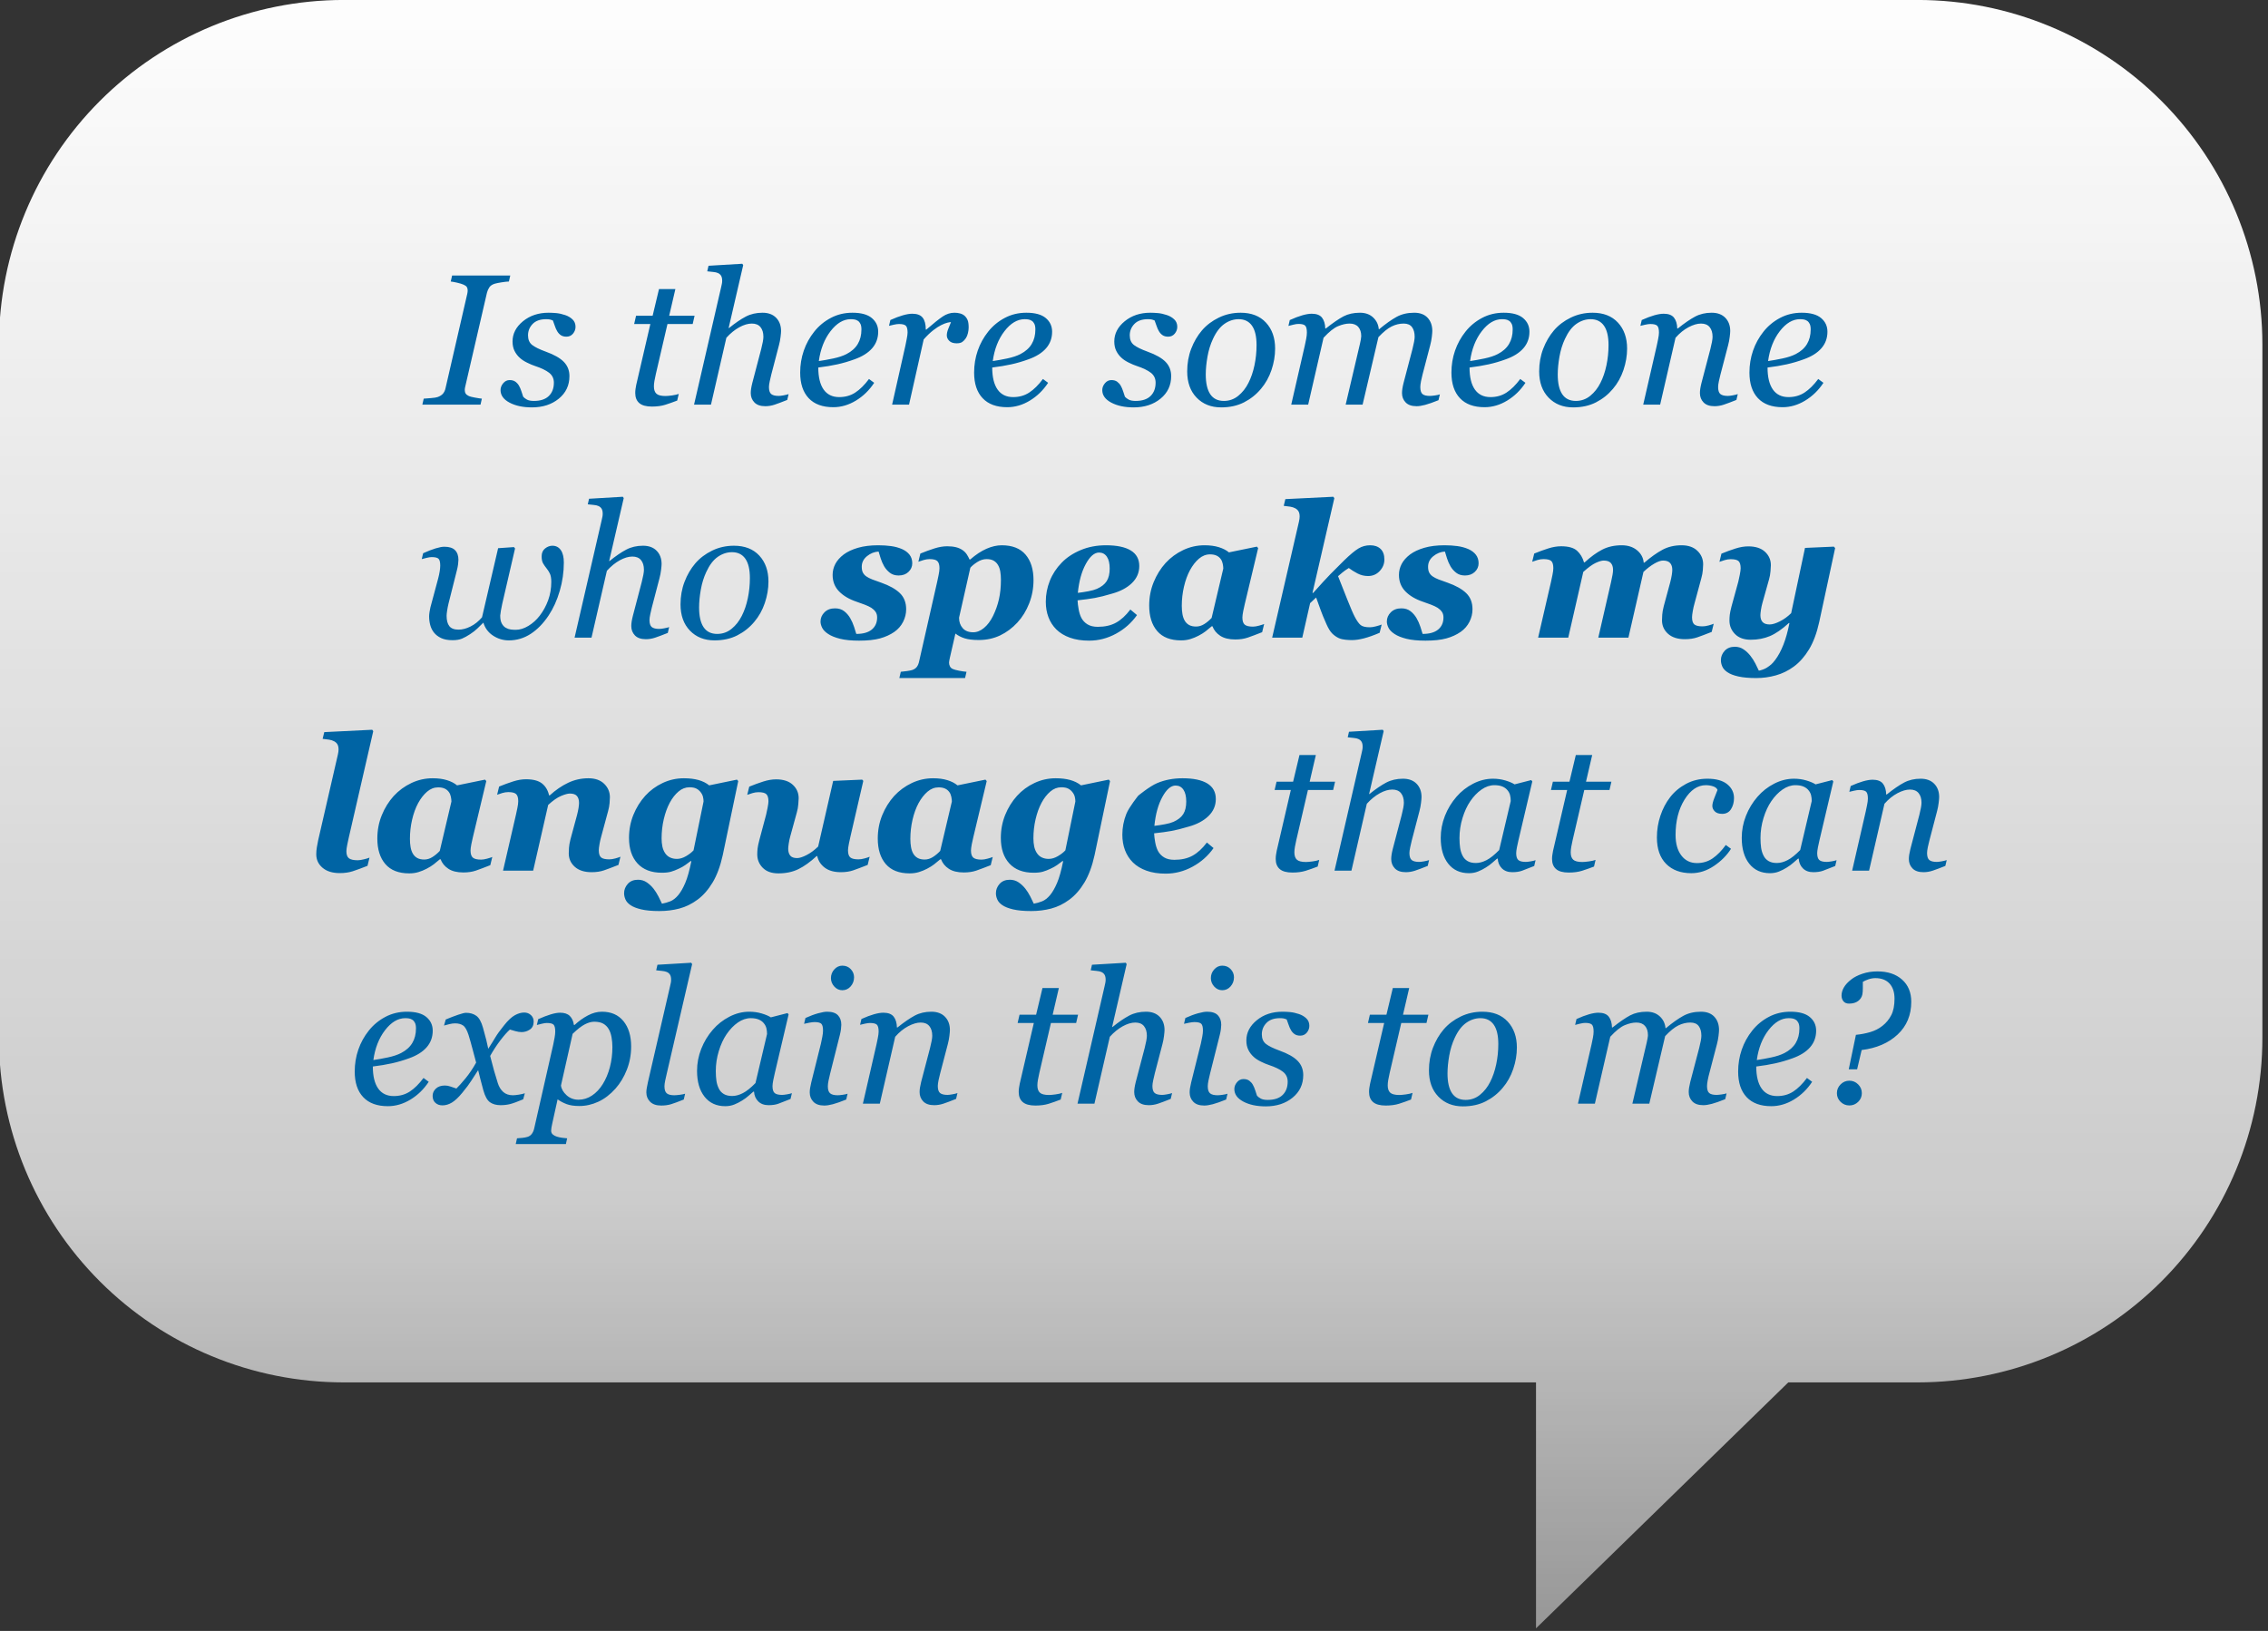 <?xml version="1.0" encoding="UTF-8" standalone="no"?>
<!DOCTYPE svg PUBLIC "-//W3C//DTD SVG 1.1//EN" "http://www.w3.org/Graphics/SVG/1.1/DTD/svg11.dtd">
<svg width="100%" height="100%" viewBox="0 0 292 210" version="1.1" xmlns="http://www.w3.org/2000/svg" xmlns:xlink="http://www.w3.org/1999/xlink" xml:space="preserve" xmlns:serif="http://www.serif.com/" style="fill-rule:evenodd;clip-rule:evenodd;stroke-linejoin:round;stroke-miterlimit:2;">
    <rect x="0" y="0" width="292" height="210" fill="#333333" stroke="none"/>
    <g transform="matrix(1,0,0,1,796.314,-2195.78)">
        <g transform="matrix(-0.961,7.0987e-17,-9.2446e-17,1,-159.076,1702.55)">
            <path d="M423.516,671.226L406.19,671.226C393.94,671.226 382.191,666.55 373.529,658.228C364.866,649.905 360,638.617 360,626.847L360,537.605C360,525.835 364.866,514.547 373.529,506.224C382.191,497.902 393.94,493.226 406.19,493.226L617.052,493.226C629.303,493.226 641.051,497.902 649.713,506.224C658.376,514.547 663.242,525.835 663.242,537.605L663.242,626.847C663.242,638.617 658.376,649.905 649.713,658.228C641.051,666.55 629.303,671.226 617.052,671.226L457.315,671.226L457.315,702.893L423.516,671.226Z" style="fill:url(#_Linear1);"/>
        </g>
        <g transform="matrix(1,-6.45336e-18,-9.75144e-17,1,-1156.82,1699.67)">
            <path d="M426.202,531.584L426.027,532.358C425.784,532.365 425.468,532.401 425.077,532.463C424.687,532.526 424.398,532.584 424.21,532.639C423.882,532.74 423.648,532.897 423.507,533.108C423.367,533.319 423.265,533.549 423.202,533.798L420.39,545.951C420.374,546.006 420.363,546.069 420.355,546.139C420.347,546.209 420.343,546.272 420.343,546.326C420.343,546.506 420.382,546.658 420.46,546.783C420.538,546.908 420.679,547.018 420.882,547.111C420.999,547.166 421.257,547.231 421.656,547.305C422.054,547.379 422.351,547.424 422.546,547.44L422.37,548.213L414.882,548.213L415.058,547.44L415.995,547.369C416.402,547.338 416.691,547.291 416.863,547.229C417.167,547.119 417.398,546.969 417.554,546.778C417.71,546.586 417.816,546.354 417.87,546.08L420.671,533.916C420.687,533.846 420.699,533.776 420.706,533.705C420.714,533.635 420.718,533.565 420.718,533.494C420.718,533.338 420.685,533.201 420.618,533.084C420.552,532.967 420.413,532.861 420.202,532.768C419.992,532.674 419.704,532.586 419.341,532.504C418.978,532.422 418.71,532.373 418.538,532.358L418.714,531.584L426.202,531.584ZM428.992,548.565C427.835,548.565 426.872,548.36 426.103,547.949C425.333,547.539 424.949,547.002 424.949,546.338C424.949,546.026 425.062,545.733 425.288,545.459C425.515,545.186 425.792,545.049 426.12,545.049C426.433,545.049 426.685,545.121 426.876,545.266C427.068,545.41 427.218,545.58 427.327,545.776C427.445,545.979 427.548,546.221 427.638,546.502C427.728,546.783 427.804,547.014 427.867,547.194C427.984,547.326 428.146,547.449 428.353,547.563C428.56,547.676 428.859,547.733 429.249,547.733C430.093,547.733 430.732,547.521 431.165,547.098C431.599,546.675 431.816,546.103 431.816,545.383C431.816,544.851 431.613,544.426 431.206,544.109C430.8,543.792 430.195,543.5 429.39,543.234C429.101,543.14 428.761,542.997 428.37,542.806C427.98,542.614 427.667,542.408 427.433,542.189C427.152,541.939 426.925,541.641 426.753,541.297C426.581,540.952 426.495,540.545 426.495,540.076C426.495,539.074 426.943,538.207 427.837,537.475C428.732,536.743 429.831,536.377 431.136,536.377C431.441,536.377 431.769,536.393 432.12,536.424C432.472,536.455 432.859,536.541 433.281,536.682C433.648,536.807 433.96,536.992 434.218,537.238C434.476,537.485 434.605,537.803 434.605,538.194C434.605,538.514 434.497,538.805 434.283,539.067C434.068,539.328 433.784,539.459 433.433,539.459C433.144,539.459 432.906,539.397 432.718,539.272C432.531,539.147 432.374,538.979 432.249,538.768C432.124,538.557 432.023,538.33 431.945,538.088C431.867,537.846 431.781,537.608 431.687,537.373C431.538,537.311 431.406,537.268 431.288,537.244C431.171,537.221 431.015,537.209 430.82,537.209C430.054,537.209 429.474,537.415 429.079,537.826C428.685,538.237 428.488,538.725 428.488,539.289C428.488,539.837 428.665,540.25 429.021,540.528C429.376,540.806 429.964,541.093 430.784,541.391C431.847,541.774 432.618,542.213 433.099,542.706C433.579,543.199 433.82,543.809 433.82,544.537C433.82,545.727 433.363,546.696 432.449,547.443C431.534,548.191 430.382,548.565 428.992,548.565ZM444.437,548.459C443.695,548.459 443.152,548.309 442.808,548.008C442.464,547.707 442.292,547.276 442.292,546.713C442.292,546.533 442.304,546.363 442.327,546.203C442.351,546.043 442.382,545.861 442.421,545.658L444.238,537.83L442.152,537.83L442.398,536.764L444.531,536.764L445.351,533.33L447.46,533.33L446.663,536.764L449.933,536.764L449.687,537.83L446.441,537.83L444.941,544.287C444.87,544.584 444.812,544.871 444.765,545.149C444.718,545.426 444.695,545.662 444.695,545.858C444.695,546.287 444.802,546.602 445.017,546.801C445.232,547 445.62,547.1 446.183,547.1C446.386,547.1 446.671,547.074 447.038,547.024C447.406,546.973 447.691,546.908 447.894,546.83L447.695,547.686C447.148,547.897 446.632,548.078 446.148,548.231C445.663,548.383 445.093,548.459 444.437,548.459ZM462.038,546.854L461.863,547.604C461.159,547.885 460.613,548.09 460.222,548.219C459.831,548.348 459.437,548.412 459.038,548.412C458.413,548.412 457.945,548.25 457.632,547.925C457.32,547.601 457.163,547.2 457.163,546.723C457.163,546.551 457.179,546.361 457.21,546.154C457.242,545.947 457.292,545.702 457.363,545.421L458.511,541.045C458.597,540.709 458.665,540.404 458.716,540.13C458.767,539.856 458.792,539.637 458.792,539.473C458.792,538.949 458.667,538.534 458.417,538.229C458.167,537.924 457.796,537.772 457.304,537.772C456.804,537.772 456.263,537.932 455.681,538.253C455.099,538.574 454.546,539.024 454.023,539.603L452.042,548.213L449.863,548.213L453.343,533.121L453.443,532.663C453.47,532.538 453.484,532.405 453.484,532.265C453.484,531.983 453.437,531.766 453.343,531.614C453.249,531.461 453.117,531.346 452.945,531.268C452.796,531.197 452.593,531.151 452.335,531.127C452.077,531.104 451.82,531.076 451.562,531.045L451.726,530.33L456.074,530.072L456.191,530.248L454.316,538.348L454.363,538.348C455.167,537.699 455.886,537.208 456.519,536.876C457.152,536.543 457.87,536.377 458.675,536.377C459.425,536.377 460.011,536.594 460.433,537.028C460.855,537.462 461.066,538.031 461.066,538.735C461.066,538.876 461.044,539.126 461.001,539.486C460.958,539.846 460.89,540.202 460.796,540.554L459.812,544.319C459.749,544.57 459.683,544.857 459.613,545.182C459.542,545.506 459.507,545.759 459.507,545.938C459.507,546.384 459.605,546.687 459.8,546.848C459.995,547.008 460.316,547.088 460.761,547.088C460.909,547.088 461.122,547.063 461.4,547.012C461.677,546.961 461.89,546.908 462.038,546.854ZM473.57,538.819C473.57,539.648 473.31,540.36 472.79,540.955C472.271,541.55 471.515,542.023 470.523,542.375C469.796,542.641 469.062,542.857 468.32,543.021C467.577,543.185 466.757,543.322 465.859,543.432C465.859,544.666 466.087,545.61 466.544,546.262C467.001,546.914 467.671,547.24 468.554,547.24C469.335,547.24 470.025,547.045 470.622,546.654C471.22,546.264 471.808,545.682 472.386,544.908L473.054,545.401C472.429,546.354 471.648,547.115 470.71,547.686C469.773,548.256 468.8,548.541 467.792,548.541C466.409,548.541 465.353,548.154 464.622,547.38C463.892,546.606 463.527,545.507 463.527,544.084C463.527,543.098 463.681,542.158 463.99,541.263C464.298,540.367 464.749,539.548 465.343,538.805C465.921,538.078 466.63,537.491 467.47,537.046C468.31,536.6 469.238,536.377 470.253,536.377C471.378,536.377 472.212,536.606 472.755,537.064C473.298,537.522 473.57,538.106 473.57,538.819ZM471.413,538.53C471.413,538.226 471.37,537.987 471.284,537.811C471.199,537.636 471.089,537.505 470.956,537.42C470.816,537.326 470.667,537.268 470.511,537.244C470.355,537.221 470.195,537.209 470.031,537.209C469.093,537.209 468.228,537.724 467.435,538.753C466.642,539.782 466.14,541.064 465.929,542.6C466.476,542.522 467.093,542.411 467.781,542.267C468.468,542.122 469.038,541.933 469.492,541.699C470.14,541.364 470.622,540.934 470.939,540.407C471.255,539.881 471.413,539.255 471.413,538.53ZM485.218,538.287C485.218,538.506 485.187,538.746 485.124,539.008C485.062,539.27 484.972,539.486 484.855,539.658C484.714,539.869 484.56,540.031 484.392,540.145C484.224,540.258 483.984,540.315 483.671,540.315C483.249,540.315 482.933,540.209 482.722,539.998C482.511,539.787 482.406,539.553 482.406,539.295C482.406,539.053 482.464,538.781 482.581,538.481C482.699,538.18 482.82,537.881 482.945,537.584C482.851,537.584 482.697,537.61 482.482,537.66C482.267,537.711 482.007,537.811 481.702,537.96C481.398,538.108 481.052,538.331 480.665,538.629C480.279,538.926 479.867,539.321 479.429,539.814L477.542,548.213L475.363,548.213L477.074,540.611C477.113,540.423 477.169,540.141 477.243,539.766C477.318,539.391 477.355,539.113 477.355,538.933C477.355,538.495 477.281,538.202 477.132,538.053C476.984,537.905 476.687,537.83 476.242,537.83C476.07,537.83 475.851,537.86 475.585,537.918C475.32,537.977 475.113,538.026 474.964,538.065L475.14,537.315C475.749,537.041 476.288,536.838 476.757,536.705C477.226,536.572 477.628,536.506 477.964,536.506C478.589,536.506 479.034,536.676 479.3,537.016C479.566,537.357 479.699,537.867 479.699,538.547L479.769,538.547C480.699,537.742 481.404,537.179 481.884,536.858C482.365,536.537 482.867,536.377 483.39,536.377C483.64,536.377 483.882,536.408 484.117,536.471C484.351,536.533 484.55,536.639 484.714,536.787C484.886,536.951 485.013,537.141 485.095,537.356C485.177,537.57 485.218,537.881 485.218,538.287ZM495.964,538.819C495.964,539.648 495.704,540.36 495.185,540.955C494.665,541.55 493.909,542.023 492.917,542.375C492.191,542.641 491.456,542.857 490.714,543.021C489.972,543.185 489.152,543.322 488.253,543.432C488.253,544.666 488.482,545.61 488.939,546.262C489.396,546.914 490.066,547.24 490.949,547.24C491.73,547.24 492.419,547.045 493.017,546.654C493.615,546.264 494.202,545.682 494.781,544.908L495.449,545.401C494.824,546.354 494.042,547.115 493.105,547.686C492.167,548.256 491.195,548.541 490.187,548.541C488.804,548.541 487.747,548.154 487.017,547.38C486.286,546.606 485.921,545.507 485.921,544.084C485.921,543.098 486.075,542.158 486.384,541.263C486.693,540.367 487.144,539.548 487.738,538.805C488.316,538.078 489.025,537.491 489.865,537.046C490.704,536.6 491.632,536.377 492.648,536.377C493.773,536.377 494.607,536.606 495.15,537.064C495.693,537.522 495.964,538.106 495.964,538.819ZM493.808,538.53C493.808,538.226 493.765,537.987 493.679,537.811C493.593,537.636 493.484,537.505 493.351,537.42C493.21,537.326 493.062,537.268 492.906,537.244C492.749,537.221 492.589,537.209 492.425,537.209C491.488,537.209 490.622,537.724 489.829,538.753C489.036,539.782 488.534,541.064 488.324,542.6C488.87,542.522 489.488,542.411 490.175,542.267C490.863,542.122 491.433,541.933 491.886,541.699C492.534,541.364 493.017,540.934 493.333,540.407C493.65,539.881 493.808,539.255 493.808,538.53ZM506.464,548.565C505.308,548.565 504.345,548.36 503.575,547.949C502.806,547.539 502.421,547.002 502.421,546.338C502.421,546.026 502.534,545.733 502.761,545.459C502.988,545.186 503.265,545.049 503.593,545.049C503.906,545.049 504.158,545.121 504.349,545.266C504.54,545.41 504.691,545.58 504.8,545.776C504.917,545.979 505.021,546.221 505.111,546.502C505.2,546.783 505.277,547.014 505.339,547.194C505.456,547.326 505.618,547.449 505.825,547.563C506.033,547.676 506.331,547.733 506.722,547.733C507.566,547.733 508.204,547.521 508.638,547.098C509.072,546.675 509.288,546.103 509.288,545.383C509.288,544.851 509.085,544.426 508.679,544.109C508.273,543.792 507.667,543.5 506.863,543.234C506.574,543.14 506.234,542.997 505.843,542.806C505.452,542.614 505.14,542.408 504.906,542.189C504.624,541.939 504.398,541.641 504.226,541.297C504.054,540.952 503.968,540.545 503.968,540.076C503.968,539.074 504.415,538.207 505.31,537.475C506.204,536.743 507.304,536.377 508.609,536.377C508.913,536.377 509.242,536.393 509.593,536.424C509.945,536.455 510.331,536.541 510.753,536.682C511.12,536.807 511.433,536.992 511.691,537.238C511.949,537.485 512.077,537.803 512.077,538.194C512.077,538.514 511.97,538.805 511.755,539.067C511.54,539.328 511.257,539.459 510.906,539.459C510.617,539.459 510.378,539.397 510.191,539.272C510.003,539.147 509.847,538.979 509.722,538.768C509.597,538.557 509.495,538.33 509.417,538.088C509.339,537.846 509.253,537.608 509.159,537.373C509.011,537.311 508.878,537.268 508.761,537.244C508.644,537.221 508.488,537.209 508.292,537.209C507.527,537.209 506.947,537.415 506.552,537.826C506.158,538.237 505.96,538.725 505.96,539.289C505.96,539.837 506.138,540.25 506.493,540.528C506.849,540.806 507.437,541.093 508.257,541.391C509.32,541.774 510.091,542.213 510.572,542.706C511.052,543.199 511.292,543.809 511.292,544.537C511.292,545.727 510.835,546.696 509.921,547.443C509.007,548.191 507.855,548.565 506.464,548.565ZM524.675,540.987C524.675,541.91 524.519,542.832 524.206,543.755C523.894,544.678 523.441,545.487 522.847,546.183C522.245,546.903 521.521,547.48 520.673,547.914C519.825,548.348 518.843,548.565 517.726,548.565C516.429,548.565 515.376,548.146 514.568,547.31C513.759,546.473 513.355,545.347 513.355,543.931C513.355,542.891 513.527,541.921 513.87,541.022C514.214,540.123 514.675,539.333 515.253,538.653C515.839,537.972 516.564,537.423 517.427,537.005C518.29,536.586 519.226,536.377 520.234,536.377C521.624,536.377 522.712,536.801 523.497,537.65C524.283,538.498 524.675,539.611 524.675,540.987ZM522.284,540.541C522.284,539.43 522.087,538.597 521.693,538.042C521.298,537.487 520.73,537.209 519.988,537.209C519.339,537.209 518.728,537.409 518.154,537.808C517.579,538.206 517.085,538.855 516.671,539.755C516.351,540.435 516.117,541.192 515.968,542.025C515.82,542.858 515.745,543.626 515.745,544.33C515.745,545.449 515.939,546.296 516.325,546.87C516.712,547.445 517.296,547.733 518.077,547.733C518.773,547.733 519.39,547.514 519.929,547.076C520.468,546.638 520.906,546.082 521.242,545.41C521.577,544.753 521.835,544 522.015,543.151C522.195,542.303 522.284,541.433 522.284,540.541ZM545.886,546.889L545.71,547.639C544.992,547.928 544.417,548.129 543.988,548.242C543.558,548.356 543.191,548.412 542.886,548.412C542.261,548.412 541.792,548.25 541.48,547.925C541.167,547.601 541.011,547.2 541.011,546.723C541.011,546.551 541.027,546.361 541.058,546.154C541.089,545.947 541.14,545.702 541.21,545.421L542.359,541.045C542.445,540.709 542.513,540.404 542.564,540.13C542.615,539.856 542.64,539.637 542.64,539.473C542.64,538.949 542.527,538.534 542.3,538.229C542.074,537.924 541.714,537.772 541.222,537.772C540.699,537.772 540.185,537.895 539.681,538.142C539.177,538.388 538.609,538.848 537.976,539.521L535.937,548.213L533.757,548.213L535.597,540.376C535.636,540.204 535.673,540.022 535.708,539.831C535.743,539.639 535.761,539.496 535.761,539.402C535.761,538.894 535.634,538.495 535.38,538.206C535.126,537.916 534.753,537.772 534.261,537.772C533.816,537.772 533.324,537.883 532.784,538.106C532.245,538.329 531.62,538.828 530.909,539.603L528.929,548.213L526.749,548.213L528.495,540.611C528.558,540.337 528.618,540.044 528.677,539.731C528.736,539.418 528.765,539.152 528.765,538.933C528.765,538.479 528.691,538.18 528.542,538.036C528.394,537.891 528.105,537.819 527.675,537.819C527.503,537.819 527.283,537.851 527.013,537.917C526.743,537.982 526.534,538.035 526.386,538.076L526.562,537.321C527.171,537.045 527.71,536.84 528.179,536.707C528.648,536.573 529.05,536.506 529.386,536.506C530.011,536.506 530.454,536.676 530.716,537.016C530.978,537.357 531.117,537.82 531.132,538.406L531.202,538.406C532.124,537.679 532.882,537.159 533.476,536.846C534.07,536.534 534.777,536.377 535.597,536.377C536.292,536.377 536.857,536.578 537.29,536.981C537.724,537.384 537.968,537.89 538.023,538.5L538.07,538.5C538.906,537.804 539.65,537.276 540.302,536.917C540.954,536.557 541.714,536.377 542.581,536.377C543.331,536.377 543.908,536.594 544.31,537.028C544.712,537.462 544.913,538.031 544.913,538.735C544.913,538.876 544.892,539.126 544.849,539.486C544.806,539.846 544.738,540.202 544.644,540.554L543.659,544.319C543.589,544.57 543.523,544.857 543.46,545.182C543.398,545.506 543.367,545.759 543.367,545.938C543.367,546.384 543.46,546.687 543.648,546.848C543.835,547.008 544.152,547.088 544.597,547.088C544.745,547.088 544.96,547.069 545.242,547.029C545.523,546.99 545.738,546.944 545.886,546.889ZM557.417,538.819C557.417,539.648 557.158,540.36 556.638,540.955C556.118,541.55 555.363,542.023 554.37,542.375C553.644,542.641 552.909,542.857 552.167,543.021C551.425,543.185 550.605,543.322 549.706,543.432C549.706,544.666 549.935,545.61 550.392,546.262C550.849,546.914 551.519,547.24 552.402,547.24C553.183,547.24 553.872,547.045 554.47,546.654C555.068,546.264 555.656,545.682 556.234,544.908L556.902,545.401C556.277,546.354 555.495,547.115 554.558,547.686C553.62,548.256 552.648,548.541 551.64,548.541C550.257,548.541 549.2,548.154 548.47,547.38C547.74,546.606 547.374,545.507 547.374,544.084C547.374,543.098 547.529,542.158 547.837,541.263C548.146,540.367 548.597,539.548 549.191,538.805C549.769,538.078 550.478,537.491 551.318,537.046C552.158,536.6 553.085,536.377 554.101,536.377C555.226,536.377 556.06,536.606 556.603,537.064C557.146,537.522 557.417,538.106 557.417,538.819ZM555.261,538.53C555.261,538.226 555.218,537.987 555.132,537.811C555.046,537.636 554.937,537.505 554.804,537.42C554.663,537.326 554.515,537.268 554.359,537.244C554.202,537.221 554.042,537.209 553.878,537.209C552.941,537.209 552.075,537.724 551.283,538.753C550.49,539.782 549.988,541.064 549.777,542.6C550.324,542.522 550.941,542.411 551.628,542.267C552.316,542.122 552.886,541.933 553.339,541.699C553.988,541.364 554.47,540.934 554.786,540.407C555.103,539.881 555.261,539.255 555.261,538.53ZM569.992,540.987C569.992,541.91 569.835,542.832 569.523,543.755C569.21,544.678 568.757,545.487 568.163,546.183C567.562,546.903 566.837,547.48 565.99,547.914C565.142,548.348 564.159,548.565 563.042,548.565C561.745,548.565 560.693,548.146 559.884,547.31C559.075,546.473 558.671,545.347 558.671,543.931C558.671,542.891 558.843,541.921 559.187,541.022C559.531,540.123 559.992,539.333 560.57,538.653C561.156,537.972 561.88,537.423 562.743,537.005C563.607,536.586 564.542,536.377 565.55,536.377C566.941,536.377 568.029,536.801 568.814,537.65C569.599,538.498 569.992,539.611 569.992,540.987ZM567.601,540.541C567.601,539.43 567.404,538.597 567.009,538.042C566.615,537.487 566.046,537.209 565.304,537.209C564.656,537.209 564.044,537.409 563.47,537.808C562.896,538.206 562.402,538.855 561.988,539.755C561.667,540.435 561.433,541.192 561.284,542.025C561.136,542.858 561.062,543.626 561.062,544.33C561.062,545.449 561.255,546.296 561.642,546.87C562.029,547.445 562.613,547.733 563.394,547.733C564.089,547.733 564.706,547.514 565.245,547.076C565.784,546.638 566.222,546.082 566.558,545.41C566.894,544.753 567.152,544 567.331,543.151C567.511,542.303 567.601,541.433 567.601,540.541ZM584.242,546.854L584.066,547.604C583.363,547.885 582.816,548.09 582.425,548.219C582.034,548.348 581.64,548.412 581.242,548.412C580.617,548.412 580.148,548.25 579.835,547.925C579.523,547.601 579.367,547.2 579.367,546.723C579.367,546.551 579.382,546.361 579.413,546.154C579.445,545.947 579.495,545.702 579.566,545.421L580.714,541.045C580.8,540.709 580.868,540.404 580.919,540.13C580.97,539.856 580.995,539.637 580.995,539.473C580.995,538.949 580.87,538.534 580.62,538.229C580.37,537.924 579.999,537.772 579.507,537.772C579.031,537.772 578.495,537.928 577.902,538.241C577.308,538.554 576.749,539.008 576.226,539.603L574.245,548.213L572.066,548.213L573.812,540.611L573.982,539.795C574.056,539.439 574.093,539.152 574.093,538.933C574.093,538.495 574.019,538.202 573.87,538.053C573.722,537.905 573.425,537.83 572.98,537.83C572.808,537.83 572.589,537.86 572.324,537.918C572.058,537.977 571.851,538.026 571.702,538.065L571.878,537.315C572.488,537.041 573.027,536.838 573.495,536.705C573.964,536.572 574.367,536.506 574.702,536.506C575.32,536.506 575.761,536.674 576.027,537.01C576.292,537.347 576.433,537.812 576.449,538.406L576.519,538.406C577.378,537.718 578.12,537.208 578.745,536.876C579.37,536.543 580.081,536.377 580.878,536.377C581.628,536.377 582.214,536.594 582.636,537.028C583.058,537.462 583.269,538.031 583.269,538.735C583.269,538.876 583.247,539.126 583.204,539.486C583.161,539.846 583.093,540.202 582.999,540.554L582.015,544.319C581.945,544.57 581.876,544.857 581.81,545.182C581.743,545.506 581.71,545.759 581.71,545.938C581.71,546.384 581.808,546.687 582.003,546.848C582.199,547.008 582.519,547.088 582.964,547.088C583.113,547.088 583.325,547.063 583.603,547.012C583.88,546.961 584.093,546.908 584.242,546.854ZM595.784,538.819C595.784,539.648 595.525,540.36 595.005,540.955C594.486,541.55 593.73,542.023 592.738,542.375C592.011,542.641 591.277,542.857 590.534,543.021C589.792,543.185 588.972,543.322 588.074,543.432C588.074,544.666 588.302,545.61 588.759,546.262C589.216,546.914 589.886,547.24 590.769,547.24C591.55,547.24 592.24,547.045 592.837,546.654C593.435,546.264 594.023,545.682 594.601,544.908L595.269,545.401C594.644,546.354 593.863,547.115 592.925,547.686C591.988,548.256 591.015,548.541 590.007,548.541C588.624,548.541 587.568,548.154 586.837,547.38C586.107,546.606 585.742,545.507 585.742,544.084C585.742,543.098 585.896,542.158 586.204,541.263C586.513,540.367 586.964,539.548 587.558,538.805C588.136,538.078 588.845,537.491 589.685,537.046C590.525,536.6 591.452,536.377 592.468,536.377C593.593,536.377 594.427,536.606 594.97,537.064C595.513,537.522 595.784,538.106 595.784,538.819ZM593.628,538.53C593.628,538.226 593.585,537.987 593.499,537.811C593.413,537.636 593.304,537.505 593.171,537.42C593.031,537.326 592.882,537.268 592.726,537.244C592.57,537.221 592.409,537.209 592.245,537.209C591.308,537.209 590.443,537.724 589.65,538.753C588.857,539.782 588.355,541.064 588.144,542.6C588.691,542.522 589.308,542.411 589.995,542.267C590.683,542.122 591.253,541.933 591.706,541.699C592.355,541.364 592.837,540.934 593.154,540.407C593.47,539.881 593.628,539.255 593.628,538.53ZM433.099,568.547C433.099,569.775 432.923,570.991 432.572,572.195C432.22,573.4 431.74,574.459 431.13,575.374C430.45,576.391 429.681,577.177 428.822,577.732C427.962,578.287 427.029,578.565 426.021,578.565C425.286,578.565 424.609,578.361 423.988,577.955C423.367,577.548 422.95,576.989 422.74,576.278C422.458,576.551 422.199,576.805 421.96,577.04C421.722,577.274 421.411,577.517 421.029,577.767C420.646,578.017 420.296,578.209 419.98,578.342C419.663,578.475 419.259,578.541 418.767,578.541C418.173,578.541 417.683,578.449 417.296,578.265C416.909,578.082 416.599,577.841 416.365,577.544C416.146,577.262 415.99,576.944 415.896,576.588C415.802,576.232 415.755,575.859 415.755,575.468C415.755,575.319 415.773,575.131 415.808,574.904C415.843,574.678 415.88,574.482 415.919,574.318L416.915,570.611C417.009,570.259 417.077,569.938 417.12,569.649C417.163,569.359 417.185,569.121 417.185,568.933C417.185,568.495 417.113,568.204 416.968,568.059C416.824,567.914 416.529,567.842 416.083,567.842C415.911,567.842 415.693,567.875 415.427,567.94C415.161,568.006 414.954,568.059 414.806,568.1L414.982,567.344C415.591,567.069 416.128,566.86 416.593,566.719C417.058,566.577 417.431,566.506 417.712,566.506C418.337,566.506 418.796,566.653 419.089,566.946C419.382,567.239 419.529,567.656 419.529,568.195C419.529,568.336 419.513,568.528 419.482,568.77C419.45,569.013 419.404,569.255 419.341,569.498L418.251,573.827C418.181,574.116 418.122,574.413 418.075,574.718C418.029,575.023 418.005,575.25 418.005,575.399C418.005,575.985 418.122,576.429 418.357,576.73C418.591,577.031 418.986,577.182 419.54,577.182C420.033,577.182 420.548,577.047 421.087,576.777C421.626,576.507 422.118,576.113 422.564,575.597L424.638,566.694L426.677,566.553L426.818,566.729L425.165,573.873C425.111,574.108 425.054,574.395 424.995,574.736C424.937,575.076 424.908,575.289 424.908,575.375C424.908,575.805 424.976,576.145 425.113,576.396C425.249,576.646 425.423,576.83 425.634,576.947C425.837,577.064 426.048,577.137 426.267,577.164C426.486,577.192 426.697,577.205 426.9,577.205C427.431,577.205 427.976,577.037 428.534,576.701C429.093,576.364 429.579,575.926 429.993,575.387C430.454,574.785 430.818,574.118 431.083,573.387C431.349,572.655 431.482,571.867 431.482,571.023C431.482,570.553 431.417,570.192 431.288,569.938C431.159,569.683 431.017,569.463 430.861,569.275C430.704,569.079 430.562,568.874 430.433,568.659C430.304,568.444 430.24,568.141 430.24,567.75C430.24,567.304 430.388,566.964 430.685,566.729C430.982,566.494 431.294,566.377 431.622,566.377C432.083,566.377 432.445,566.563 432.706,566.934C432.968,567.306 433.099,567.843 433.099,568.547ZM446.658,576.854L446.482,577.604C445.779,577.885 445.232,578.09 444.841,578.219C444.45,578.348 444.056,578.412 443.658,578.412C443.033,578.412 442.564,578.25 442.251,577.925C441.939,577.601 441.783,577.2 441.783,576.723C441.783,576.551 441.798,576.361 441.829,576.154C441.861,575.947 441.911,575.702 441.982,575.421L443.13,571.045C443.216,570.709 443.284,570.404 443.335,570.13C443.386,569.856 443.411,569.637 443.411,569.473C443.411,568.949 443.286,568.534 443.036,568.229C442.786,567.924 442.415,567.772 441.923,567.772C441.423,567.772 440.882,567.932 440.3,568.253C439.718,568.574 439.165,569.024 438.642,569.603L436.661,578.213L434.482,578.213L437.962,563.121L438.062,562.663C438.089,562.538 438.103,562.405 438.103,562.265C438.103,561.983 438.056,561.766 437.962,561.614C437.868,561.461 437.736,561.346 437.564,561.268C437.415,561.197 437.212,561.151 436.954,561.127C436.697,561.104 436.439,561.076 436.181,561.045L436.345,560.33L440.693,560.072L440.81,560.248L438.935,568.348L438.982,568.348C439.786,567.699 440.505,567.208 441.138,566.876C441.771,566.543 442.49,566.377 443.294,566.377C444.044,566.377 444.63,566.594 445.052,567.028C445.474,567.462 445.685,568.031 445.685,568.735C445.685,568.876 445.663,569.126 445.62,569.486C445.577,569.846 445.509,570.202 445.415,570.554L444.431,574.319C444.368,574.57 444.302,574.857 444.232,575.182C444.161,575.506 444.126,575.759 444.126,575.938C444.126,576.384 444.224,576.687 444.419,576.848C444.615,577.008 444.935,577.088 445.38,577.088C445.529,577.088 445.742,577.063 446.019,577.012C446.296,576.961 446.509,576.908 446.658,576.854ZM459.443,570.987C459.443,571.91 459.286,572.832 458.974,573.755C458.661,574.678 458.208,575.487 457.615,576.183C457.013,576.903 456.288,577.48 455.441,577.914C454.593,578.348 453.611,578.565 452.493,578.565C451.197,578.565 450.144,578.146 449.335,577.31C448.527,576.473 448.122,575.347 448.122,573.931C448.122,572.891 448.294,571.921 448.638,571.022C448.982,570.123 449.443,569.333 450.021,568.653C450.607,567.972 451.331,567.423 452.195,567.005C453.058,566.586 453.993,566.377 455.001,566.377C456.392,566.377 457.48,566.801 458.265,567.65C459.05,568.498 459.443,569.611 459.443,570.987ZM457.052,570.541C457.052,569.43 456.855,568.597 456.46,568.042C456.066,567.487 455.497,567.209 454.755,567.209C454.107,567.209 453.495,567.409 452.921,567.808C452.347,568.206 451.853,568.855 451.439,569.755C451.118,570.435 450.884,571.192 450.736,572.025C450.587,572.858 450.513,573.626 450.513,574.33C450.513,575.449 450.706,576.296 451.093,576.87C451.48,577.445 452.064,577.733 452.845,577.733C453.54,577.733 454.158,577.514 454.697,577.076C455.236,576.638 455.673,576.082 456.009,575.41C456.345,574.753 456.603,574 456.783,573.151C456.962,572.303 457.052,571.433 457.052,570.541ZM471.115,578.6C470.13,578.6 469.316,578.52 468.671,578.36C468.027,578.199 467.517,577.994 467.142,577.744C466.759,577.494 466.497,577.227 466.357,576.942C466.216,576.656 466.146,576.389 466.146,576.139C466.146,575.686 466.316,575.289 466.656,574.949C466.995,574.61 467.447,574.44 468.009,574.44C468.478,574.44 468.87,574.561 469.187,574.803C469.503,575.045 469.767,575.35 469.978,575.717C470.173,576.053 470.337,576.424 470.47,576.83C470.603,577.236 470.697,577.537 470.751,577.733C471.634,577.733 472.302,577.543 472.755,577.164C473.208,576.785 473.435,576.268 473.435,575.611C473.435,575.322 473.367,575.08 473.23,574.885C473.093,574.69 472.911,574.518 472.685,574.369C472.458,574.229 472.169,574.092 471.818,573.959C471.466,573.826 471.118,573.701 470.775,573.584C469.829,573.264 469.081,572.82 468.531,572.254C467.98,571.688 467.704,570.983 467.704,570.139C467.704,569.639 467.82,569.168 468.05,568.727C468.281,568.285 468.642,567.877 469.134,567.502C469.618,567.143 470.232,566.856 470.974,566.641C471.716,566.426 472.583,566.319 473.575,566.319C474.169,566.319 474.72,566.354 475.228,566.424C475.736,566.494 476.208,566.623 476.646,566.811C477.06,566.998 477.382,567.242 477.613,567.543C477.843,567.844 477.958,568.209 477.958,568.639C477.958,569.069 477.796,569.438 477.472,569.746C477.148,570.055 476.724,570.209 476.2,570.209C475.747,570.209 475.37,570.092 475.07,569.856C474.769,569.621 474.525,569.343 474.337,569.021C474.15,568.692 474.001,568.352 473.892,568.003C473.783,567.654 473.693,567.362 473.622,567.127C473.075,567.159 472.577,567.357 472.128,567.723C471.679,568.088 471.454,568.542 471.454,569.084C471.454,569.412 471.507,569.67 471.613,569.858C471.718,570.045 471.861,570.201 472.04,570.326C472.243,570.467 472.499,570.598 472.808,570.719C473.117,570.84 473.501,570.979 473.962,571.135C475.025,571.51 475.825,571.959 476.365,572.483C476.904,573.006 477.173,573.697 477.173,574.557C477.173,575.119 477.042,575.658 476.781,576.174C476.519,576.69 476.146,577.119 475.661,577.463C475.122,577.838 474.501,578.121 473.798,578.313C473.095,578.504 472.2,578.6 471.115,578.6ZM493.568,570.807C493.568,571.854 493.382,572.852 493.011,573.801C492.64,574.75 492.134,575.572 491.493,576.268C490.829,576.986 490.083,577.541 489.255,577.932C488.427,578.322 487.513,578.518 486.513,578.518C485.763,578.518 485.159,578.445 484.702,578.301C484.245,578.156 483.849,577.951 483.513,577.686L482.798,580.81C482.775,580.904 482.751,581.016 482.728,581.145C482.704,581.274 482.693,581.366 482.693,581.421C482.693,581.601 482.732,581.766 482.81,581.915C482.888,582.063 483.005,582.173 483.161,582.243C483.333,582.322 483.611,582.398 483.993,582.472C484.376,582.547 484.693,582.592 484.943,582.608L484.755,583.416L476.294,583.416L476.482,582.608C476.685,582.592 476.939,582.563 477.243,582.52C477.548,582.477 477.779,582.432 477.935,582.385C478.2,582.299 478.404,582.164 478.544,581.98C478.685,581.796 478.786,581.548 478.849,581.235L481.169,571.008L481.351,570.14C481.425,569.789 481.462,569.499 481.462,569.273C481.462,568.858 481.376,568.559 481.204,568.375C481.033,568.192 480.693,568.1 480.185,568.1C479.95,568.1 479.697,568.139 479.423,568.217C479.15,568.295 478.923,568.369 478.743,568.44L479.001,567.385C479.634,567.127 480.24,566.906 480.818,566.723C481.396,566.539 481.943,566.447 482.458,566.447C482.888,566.447 483.267,566.488 483.595,566.57C483.923,566.653 484.212,566.783 484.462,566.963C484.673,567.111 484.847,567.291 484.984,567.502C485.12,567.713 485.236,567.928 485.329,568.147L485.423,568.147C486.142,567.522 486.841,567.061 487.521,566.764C488.2,566.467 488.853,566.319 489.478,566.319C490.837,566.319 491.859,566.719 492.542,567.52C493.226,568.32 493.568,569.416 493.568,570.807ZM488.353,575.424C488.689,574.744 488.943,574.029 489.115,573.279C489.286,572.529 489.372,571.69 489.372,570.76C489.372,570.377 489.345,570.024 489.29,569.699C489.236,569.375 489.138,569.096 488.997,568.861C488.857,568.619 488.667,568.432 488.429,568.299C488.191,568.166 487.892,568.1 487.533,568.1C487.118,568.1 486.712,568.229 486.314,568.486C485.915,568.744 485.622,568.986 485.435,569.213L483.982,575.647C483.982,576.186 484.138,576.633 484.45,576.988C484.763,577.344 485.212,577.522 485.798,577.522C486.283,577.522 486.749,577.334 487.199,576.959C487.648,576.584 488.033,576.072 488.353,575.424ZM500.728,578.6C499.79,578.6 498.968,578.473 498.261,578.219C497.554,577.965 496.97,577.611 496.509,577.158C496.056,576.705 495.716,576.178 495.49,575.576C495.263,574.975 495.15,574.311 495.15,573.584C495.15,572.662 495.322,571.768 495.665,570.901C496.009,570.033 496.521,569.252 497.2,568.557C497.841,567.893 498.654,567.354 499.638,566.94C500.622,566.526 501.708,566.319 502.896,566.319C504.294,566.319 505.359,566.541 506.089,566.986C506.82,567.432 507.185,568.1 507.185,568.99C507.185,569.842 506.868,570.574 506.236,571.188C505.603,571.801 504.743,572.256 503.658,572.553C502.798,572.811 502.066,572.994 501.46,573.104C500.855,573.213 500.115,573.315 499.24,573.408C499.255,573.752 499.302,574.139 499.38,574.569C499.458,574.998 499.575,575.365 499.732,575.67C499.919,576.022 500.185,576.301 500.529,576.508C500.872,576.715 501.31,576.819 501.841,576.819C502.763,576.819 503.546,576.641 504.191,576.285C504.835,575.93 505.45,575.365 506.036,574.592L506.892,575.307C506.189,576.307 505.288,577.106 504.191,577.703C503.093,578.301 501.939,578.6 500.728,578.6ZM503.376,569.319C503.376,568.654 503.255,568.145 503.013,567.789C502.771,567.434 502.435,567.256 502.005,567.256C501.404,567.256 500.835,567.746 500.3,568.727C499.765,569.707 499.423,570.947 499.275,572.447C499.736,572.393 500.193,572.322 500.646,572.236C501.099,572.151 501.458,572.049 501.724,571.932C502.31,571.674 502.732,571.342 502.99,570.936C503.247,570.529 503.376,569.99 503.376,569.319ZM516.607,576.748L516.513,576.748C516.24,576.981 515.98,577.195 515.734,577.389C515.488,577.583 515.177,577.777 514.802,577.971C514.474,578.142 514.128,578.283 513.765,578.396C513.402,578.508 513.001,578.565 512.564,578.565C511.204,578.565 510.181,578.165 509.493,577.365C508.806,576.565 508.462,575.47 508.462,574.081C508.462,573.011 508.654,572.008 509.036,571.072C509.419,570.135 509.931,569.312 510.572,568.601C511.22,567.899 511.978,567.343 512.845,566.933C513.712,566.523 514.626,566.319 515.587,566.319C516.29,566.319 516.906,566.401 517.433,566.565C517.96,566.729 518.392,566.951 518.728,567.233L522.325,566.494L522.49,566.682L520.767,573.889C520.704,574.131 520.638,574.434 520.568,574.797C520.497,575.16 520.462,575.436 520.462,575.623C520.462,576.069 520.564,576.375 520.767,576.543C520.97,576.711 521.322,576.795 521.822,576.795C522.04,576.795 522.304,576.752 522.613,576.666C522.921,576.58 523.138,576.51 523.263,576.455L523.005,577.51C522.232,577.815 521.613,578.047 521.148,578.207C520.683,578.367 520.146,578.447 519.536,578.447C518.732,578.447 518.089,578.289 517.609,577.973C517.128,577.656 516.794,577.248 516.607,576.748ZM518.001,569.316C518.001,569.145 517.978,568.942 517.931,568.708C517.884,568.474 517.802,568.275 517.685,568.111C517.544,567.908 517.361,567.754 517.134,567.648C516.908,567.543 516.626,567.49 516.29,567.49C515.775,567.49 515.3,567.676 514.867,568.046C514.433,568.417 514.048,568.91 513.712,569.527C513.384,570.136 513.126,570.844 512.939,571.651C512.751,572.459 512.658,573.284 512.658,574.127C512.658,574.509 512.687,574.864 512.745,575.192C512.804,575.519 512.9,575.796 513.033,576.023C513.173,576.265 513.363,576.452 513.601,576.585C513.839,576.717 514.138,576.783 514.497,576.783C514.865,576.783 515.218,576.676 515.558,576.461C515.898,576.247 516.212,575.984 516.501,575.672L518.001,569.316ZM538.743,568.158C538.743,568.713 538.542,569.205 538.14,569.635C537.738,570.065 537.24,570.279 536.646,570.279C536.154,570.279 535.697,570.168 535.275,569.945C534.853,569.723 534.482,569.49 534.161,569.248L533.704,569.546C533.556,569.643 533.247,569.894 532.779,570.299L533.962,573.289C534.392,574.376 534.716,575.126 534.935,575.541C535.193,576.033 535.437,576.379 535.667,576.578C535.898,576.778 536.302,576.877 536.88,576.877C537.083,576.877 537.337,576.838 537.642,576.76C537.947,576.682 538.197,576.604 538.392,576.526L538.134,577.586C537.361,577.917 536.685,578.156 536.107,578.306C535.529,578.455 535.013,578.529 534.56,578.529C534.341,578.529 534.066,578.514 533.734,578.483C533.402,578.451 533.115,578.381 532.872,578.272C532.568,578.131 532.288,577.936 532.034,577.686C531.781,577.436 531.533,577.037 531.29,576.49C530.947,575.717 530.702,575.125 530.558,574.715C530.413,574.305 530.212,573.748 529.954,573.045L529.181,573.77L528.173,578.213L524.294,578.213L527.74,563.295C527.771,563.162 527.794,563.037 527.81,562.92C527.825,562.803 527.833,562.705 527.833,562.627C527.833,562.346 527.786,562.123 527.693,561.959C527.599,561.795 527.458,561.662 527.271,561.561C527.083,561.459 526.868,561.389 526.626,561.35C526.384,561.311 526.103,561.276 525.783,561.244L525.993,560.377L532.169,560.072L532.298,560.26L529.486,572.447L529.579,572.447C530.517,571.393 531.257,570.586 531.8,570.028C532.343,569.469 532.931,568.881 533.564,568.264C534.329,567.522 534.941,567.012 535.398,566.735C535.855,566.457 536.361,566.319 536.915,566.319C537.478,566.319 537.923,566.475 538.251,566.787C538.579,567.1 538.743,567.557 538.743,568.158ZM544.029,578.6C543.044,578.6 542.23,578.52 541.585,578.36C540.941,578.199 540.431,577.994 540.056,577.744C539.673,577.494 539.411,577.227 539.271,576.942C539.13,576.656 539.06,576.389 539.06,576.139C539.06,575.686 539.23,575.289 539.57,574.949C539.909,574.61 540.361,574.44 540.923,574.44C541.392,574.44 541.784,574.561 542.101,574.803C542.417,575.045 542.681,575.35 542.892,575.717C543.087,576.053 543.251,576.424 543.384,576.83C543.517,577.236 543.611,577.537 543.665,577.733C544.548,577.733 545.216,577.543 545.669,577.164C546.122,576.785 546.349,576.268 546.349,575.611C546.349,575.322 546.281,575.08 546.144,574.885C546.007,574.69 545.825,574.518 545.599,574.369C545.372,574.229 545.083,574.092 544.732,573.959C544.38,573.826 544.033,573.701 543.689,573.584C542.743,573.264 541.995,572.82 541.445,572.254C540.894,571.688 540.618,570.983 540.618,570.139C540.618,569.639 540.734,569.168 540.964,568.727C541.195,568.285 541.556,567.877 542.048,567.502C542.533,567.143 543.146,566.856 543.888,566.641C544.63,566.426 545.497,566.319 546.49,566.319C547.083,566.319 547.634,566.354 548.142,566.424C548.65,566.494 549.122,566.623 549.56,566.811C549.974,566.998 550.296,567.242 550.527,567.543C550.757,567.844 550.872,568.209 550.872,568.639C550.872,569.069 550.71,569.438 550.386,569.746C550.062,570.055 549.638,570.209 549.115,570.209C548.661,570.209 548.284,570.092 547.984,569.856C547.683,569.621 547.439,569.343 547.251,569.021C547.064,568.692 546.915,568.352 546.806,568.003C546.697,567.654 546.607,567.362 546.536,567.127C545.99,567.159 545.492,567.357 545.042,567.723C544.593,568.088 544.368,568.542 544.368,569.084C544.368,569.412 544.421,569.67 544.527,569.858C544.632,570.045 544.775,570.201 544.954,570.326C545.158,570.467 545.413,570.598 545.722,570.719C546.031,570.84 546.415,570.979 546.876,571.135C547.939,571.51 548.74,571.959 549.279,572.483C549.818,573.006 550.087,573.697 550.087,574.557C550.087,575.119 549.956,575.658 549.695,576.174C549.433,576.69 549.06,577.119 548.575,577.463C548.036,577.838 547.415,578.121 546.712,578.313C546.009,578.504 545.115,578.6 544.029,578.6ZM581.142,576.42L580.884,577.475C580.111,577.779 579.493,578.012 579.033,578.172C578.572,578.332 578.036,578.412 577.427,578.412C576.497,578.412 575.775,578.18 575.259,577.715C574.743,577.25 574.486,576.674 574.486,575.986C574.486,575.799 574.495,575.559 574.515,575.266C574.534,574.973 574.599,574.608 574.708,574.17L575.552,571.053C575.638,570.717 575.702,570.414 575.745,570.145C575.788,569.875 575.81,569.654 575.81,569.483C575.81,569.108 575.716,568.815 575.529,568.604C575.341,568.393 575.036,568.287 574.615,568.287C574.318,568.287 573.941,568.42 573.484,568.686C573.027,568.951 572.564,569.307 572.095,569.752L570.161,578.213L566.283,578.213L567.923,571.065C568.009,570.674 568.074,570.358 568.117,570.115C568.159,569.873 568.181,569.662 568.181,569.483C568.181,569.108 568.087,568.815 567.9,568.604C567.712,568.393 567.404,568.287 566.974,568.287C566.732,568.287 566.396,568.385 565.966,568.58C565.536,568.776 564.997,569.166 564.349,569.752L562.415,578.213L558.536,578.213L560.2,571.006C560.247,570.787 560.308,570.498 560.382,570.139C560.456,569.779 560.493,569.49 560.493,569.272C560.493,568.826 560.408,568.52 560.236,568.352C560.064,568.184 559.724,568.1 559.216,568.1C558.966,568.1 558.71,568.139 558.449,568.217C558.187,568.295 557.962,568.369 557.775,568.44L558.033,567.385C558.665,567.127 559.271,566.906 559.849,566.723C560.427,566.539 560.974,566.447 561.49,566.447C562.443,566.447 563.13,566.641 563.552,567.028C563.974,567.414 564.271,567.912 564.443,568.522L564.525,568.522C565.306,567.803 566.06,567.256 566.786,566.881C567.513,566.506 568.349,566.319 569.294,566.319C570.099,566.319 570.759,566.533 571.275,566.963C571.79,567.393 572.075,567.924 572.13,568.557L572.212,568.557C573.048,567.838 573.825,567.285 574.544,566.899C575.263,566.512 576.083,566.319 577.005,566.319C577.872,566.319 578.552,566.557 579.044,567.033C579.536,567.51 579.783,568.088 579.783,568.768C579.783,568.947 579.769,569.199 579.742,569.524C579.714,569.848 579.65,570.194 579.548,570.561L578.658,573.854C578.579,574.127 578.509,574.44 578.447,574.791C578.384,575.143 578.353,575.408 578.353,575.588C578.353,576.041 578.452,576.35 578.652,576.514C578.851,576.678 579.2,576.76 579.7,576.76C579.935,576.76 580.2,576.719 580.497,576.637C580.794,576.555 581.009,576.483 581.142,576.42ZM590.892,576.338L590.81,576.338C589.927,577.143 589.115,577.701 588.372,578.014C587.63,578.326 586.81,578.483 585.911,578.483C585.044,578.483 584.37,578.24 583.89,577.756C583.409,577.272 583.169,576.69 583.169,576.01C583.169,575.768 583.183,575.522 583.21,575.272C583.238,575.022 583.31,574.67 583.427,574.217L584.306,571.018C584.361,570.799 584.425,570.5 584.499,570.121C584.574,569.742 584.611,569.463 584.611,569.283C584.611,568.838 584.523,568.531 584.347,568.363C584.171,568.195 583.829,568.111 583.322,568.111C583.072,568.111 582.816,568.151 582.554,568.229C582.292,568.307 582.068,568.381 581.88,568.451L582.138,567.397C582.771,567.139 583.376,566.918 583.954,566.735C584.533,566.551 585.079,566.459 585.595,566.459C586.525,566.459 587.242,566.692 587.745,567.157C588.249,567.623 588.501,568.199 588.501,568.888C588.501,569.029 588.486,569.287 588.454,569.662C588.423,570.038 588.361,570.386 588.267,570.706L587.411,573.757C587.333,574.03 587.271,574.324 587.224,574.637C587.177,574.949 587.154,575.176 587.154,575.317C587.154,575.708 587.249,576.005 587.441,576.209C587.632,576.412 587.935,576.514 588.349,576.514C588.693,576.514 589.128,576.382 589.656,576.118C590.183,575.854 590.669,575.502 591.115,575.061L592.896,566.658L596.611,566.494L596.775,566.682L594.724,576.209C594.411,577.631 593.974,578.805 593.411,579.731C592.849,580.656 592.197,581.393 591.454,581.94C590.743,582.463 589.974,582.84 589.146,583.07C588.318,583.301 587.478,583.416 586.626,583.416C585.697,583.416 584.925,583.348 584.312,583.211C583.699,583.074 583.22,582.885 582.876,582.643C582.564,582.424 582.351,582.18 582.238,581.91C582.124,581.641 582.068,581.377 582.068,581.119C582.068,580.666 582.228,580.264 582.548,579.912C582.868,579.561 583.306,579.385 583.861,579.385C584.283,579.385 584.659,579.498 584.992,579.725C585.324,579.951 585.615,580.225 585.865,580.545C586.107,580.85 586.324,581.188 586.515,581.559C586.706,581.93 586.853,582.233 586.954,582.467C587.095,582.444 587.269,582.395 587.476,582.32C587.683,582.246 587.857,582.162 587.997,582.069C588.2,581.936 588.38,581.803 588.536,581.67C588.693,581.537 588.872,581.334 589.075,581.061C589.466,580.537 589.814,579.889 590.118,579.115C590.423,578.342 590.681,577.416 590.892,576.338ZM408.56,590.26L405.408,603.971C405.353,604.197 405.288,604.498 405.214,604.873C405.14,605.248 405.103,605.526 405.103,605.705C405.103,606.158 405.216,606.467 405.443,606.631C405.669,606.795 406.044,606.877 406.568,606.877C406.763,606.877 407.029,606.836 407.365,606.754C407.7,606.672 407.939,606.6 408.079,606.537L407.822,607.592C407.048,607.897 406.415,608.129 405.923,608.289C405.431,608.449 404.872,608.529 404.247,608.529C403.31,608.529 402.572,608.301 402.033,607.844C401.493,607.387 401.224,606.807 401.224,606.104C401.224,605.815 401.249,605.514 401.3,605.201C401.351,604.889 401.408,604.588 401.47,604.299L404.001,593.295C404.033,593.162 404.056,593.037 404.072,592.92C404.087,592.803 404.095,592.705 404.095,592.627C404.095,592.346 404.048,592.123 403.954,591.959C403.861,591.795 403.72,591.662 403.533,591.561C403.345,591.459 403.13,591.389 402.888,591.35C402.646,591.311 402.365,591.276 402.044,591.244L402.255,590.377L408.431,590.072L408.56,590.26ZM417.232,606.748L417.138,606.748C416.865,606.981 416.605,607.195 416.359,607.389C416.113,607.583 415.802,607.777 415.427,607.971C415.099,608.142 414.753,608.283 414.39,608.396C414.027,608.508 413.626,608.565 413.189,608.565C411.829,608.565 410.806,608.165 410.118,607.365C409.431,606.565 409.087,605.47 409.087,604.081C409.087,603.011 409.279,602.008 409.661,601.072C410.044,600.135 410.556,599.312 411.197,598.601C411.845,597.899 412.603,597.343 413.47,596.933C414.337,596.523 415.251,596.319 416.212,596.319C416.915,596.319 417.531,596.401 418.058,596.565C418.585,596.729 419.017,596.951 419.353,597.233L422.95,596.494L423.115,596.682L421.392,603.889C421.329,604.131 421.263,604.434 421.193,604.797C421.122,605.16 421.087,605.436 421.087,605.623C421.087,606.069 421.189,606.375 421.392,606.543C421.595,606.711 421.947,606.795 422.447,606.795C422.665,606.795 422.929,606.752 423.238,606.666C423.546,606.58 423.763,606.51 423.888,606.455L423.63,607.51C422.857,607.815 422.238,608.047 421.773,608.207C421.308,608.367 420.771,608.447 420.161,608.447C419.357,608.447 418.714,608.289 418.234,607.973C417.753,607.656 417.419,607.248 417.232,606.748ZM418.626,599.316C418.626,599.145 418.603,598.942 418.556,598.708C418.509,598.474 418.427,598.275 418.31,598.111C418.169,597.908 417.986,597.754 417.759,597.648C417.533,597.543 417.251,597.49 416.915,597.49C416.4,597.49 415.925,597.676 415.492,598.046C415.058,598.417 414.673,598.91 414.337,599.527C414.009,600.136 413.751,600.844 413.564,601.651C413.376,602.459 413.283,603.284 413.283,604.127C413.283,604.509 413.312,604.864 413.37,605.192C413.429,605.519 413.525,605.796 413.658,606.023C413.798,606.265 413.988,606.452 414.226,606.585C414.464,606.717 414.763,606.783 415.122,606.783C415.49,606.783 415.843,606.676 416.183,606.461C416.523,606.247 416.837,605.984 417.126,605.672L418.626,599.316ZM440.388,606.42L440.13,607.475C439.357,607.779 438.74,608.012 438.279,608.172C437.818,608.332 437.283,608.412 436.673,608.412C435.743,608.412 435.021,608.18 434.505,607.715C433.99,607.25 433.732,606.674 433.732,605.986C433.732,605.799 433.742,605.559 433.761,605.266C433.781,604.973 433.845,604.608 433.954,604.17L434.798,601.053C434.884,600.717 434.949,600.414 434.992,600.145C435.034,599.875 435.056,599.654 435.056,599.483C435.056,599.108 434.966,598.815 434.786,598.604C434.607,598.393 434.302,598.287 433.872,598.287C433.607,598.287 433.228,598.391 432.736,598.598C432.243,598.805 431.693,599.19 431.083,599.752L429.15,608.213L425.271,608.213L426.935,601.006L427.117,600.151C427.191,599.799 427.228,599.506 427.228,599.272C427.228,598.826 427.136,598.52 426.952,598.352C426.769,598.184 426.435,598.1 425.95,598.1C425.7,598.1 425.445,598.139 425.183,598.217C424.921,598.295 424.697,598.369 424.509,598.44L424.767,597.385C425.4,597.127 426.005,596.906 426.583,596.723C427.161,596.539 427.708,596.447 428.224,596.447C429.146,596.447 429.835,596.629 430.292,596.992C430.749,597.356 431.052,597.865 431.2,598.522L431.283,598.522C432.048,597.826 432.839,597.285 433.656,596.899C434.472,596.512 435.341,596.319 436.263,596.319C437.13,596.319 437.808,596.557 438.296,597.033C438.784,597.51 439.029,598.088 439.029,598.768C439.029,598.947 439.015,599.199 438.988,599.524C438.96,599.848 438.896,600.194 438.794,600.561L437.904,603.854C437.825,604.127 437.755,604.44 437.693,604.791C437.63,605.143 437.599,605.408 437.599,605.588C437.599,606.041 437.699,606.35 437.898,606.514C438.097,606.678 438.447,606.76 438.947,606.76C439.181,606.76 439.447,606.719 439.743,606.637C440.04,606.555 440.255,606.483 440.388,606.42ZM449.517,606.983L449.423,606.983C449.228,607.139 449.001,607.307 448.743,607.486C448.486,607.666 448.208,607.822 447.911,607.955C447.552,608.127 447.216,608.258 446.904,608.348C446.591,608.438 446.197,608.483 445.72,608.483C444.361,608.483 443.316,608.084 442.585,607.287C441.855,606.49 441.49,605.397 441.49,604.006C441.49,602.951 441.677,601.961 442.052,601.035C442.427,600.11 442.935,599.291 443.575,598.58C444.208,597.885 444.956,597.334 445.82,596.928C446.683,596.522 447.595,596.319 448.556,596.319C449.259,596.319 449.88,596.393 450.419,596.541C450.958,596.69 451.423,596.92 451.814,597.233L455.388,596.494L455.552,596.682L453.56,606.209C453.247,607.631 452.814,608.805 452.259,609.731C451.704,610.656 451.06,611.393 450.325,611.94C449.575,612.494 448.792,612.879 447.976,613.094C447.159,613.309 446.302,613.416 445.404,613.416C444.443,613.416 443.659,613.344 443.054,613.199C442.449,613.055 441.986,612.869 441.665,612.643C441.353,612.424 441.14,612.18 441.027,611.91C440.913,611.641 440.857,611.377 440.857,611.119C440.857,610.674 441.015,610.274 441.331,609.918C441.648,609.563 442.087,609.385 442.65,609.385C443.072,609.385 443.449,609.498 443.781,609.725C444.113,609.951 444.404,610.225 444.654,610.545C444.88,610.834 445.091,611.168 445.286,611.547C445.482,611.926 445.63,612.233 445.732,612.467C446.091,612.404 446.449,612.303 446.804,612.162C447.159,612.022 447.501,611.756 447.829,611.365C448.142,610.99 448.441,610.471 448.726,609.807C449.011,609.143 449.275,608.201 449.517,606.983ZM451.087,599.307C451.087,599.111 451.062,598.91 451.011,598.703C450.96,598.496 450.861,598.299 450.712,598.111C450.564,597.916 450.38,597.762 450.161,597.649C449.943,597.535 449.646,597.479 449.271,597.479C448.763,597.479 448.294,597.66 447.865,598.024C447.435,598.387 447.056,598.873 446.728,599.483C446.408,600.084 446.154,600.785 445.966,601.586C445.779,602.387 445.685,603.213 445.685,604.065C445.685,604.44 445.718,604.785 445.784,605.102C445.851,605.418 445.966,605.701 446.13,605.951C446.294,606.201 446.507,606.389 446.769,606.514C447.031,606.639 447.325,606.701 447.654,606.701C448.036,606.701 448.429,606.584 448.831,606.35C449.234,606.115 449.556,605.865 449.798,605.6L451.087,599.307ZM465.724,606.34L465.642,606.34C464.822,607.097 464.04,607.658 463.298,608.02C462.556,608.383 461.697,608.565 460.72,608.565C459.853,608.565 459.183,608.326 458.71,607.849C458.238,607.372 458.001,606.793 458.001,606.113C458.001,605.87 458.015,605.624 458.042,605.374C458.07,605.123 458.142,604.771 458.259,604.318L459.138,601.021C459.193,600.802 459.257,600.503 459.331,600.124C459.406,599.744 459.443,599.465 459.443,599.285C459.443,598.854 459.355,598.551 459.179,598.376C459.003,598.199 458.661,598.111 458.154,598.111C457.904,598.111 457.648,598.151 457.386,598.229C457.124,598.307 456.9,598.381 456.712,598.451L456.97,597.397C457.603,597.139 458.208,596.918 458.786,596.735C459.365,596.551 459.911,596.459 460.427,596.459C461.357,596.459 462.074,596.692 462.577,597.157C463.081,597.623 463.333,598.199 463.333,598.888C463.333,599.029 463.318,599.287 463.286,599.662C463.255,600.038 463.193,600.386 463.099,600.706L462.243,603.827C462.165,604.101 462.103,604.396 462.056,604.713C462.009,605.03 461.986,605.258 461.986,605.399C461.986,605.767 462.072,606.058 462.243,606.273C462.415,606.488 462.712,606.596 463.134,606.596C463.439,606.596 463.843,606.467 464.347,606.21C464.851,605.952 465.349,605.586 465.841,605.111L467.775,596.658L471.513,596.494L471.654,596.658L469.99,603.857C469.935,604.083 469.87,604.384 469.796,604.758C469.722,605.133 469.685,605.41 469.685,605.589C469.685,606.042 469.784,606.35 469.984,606.514C470.183,606.678 470.533,606.76 471.033,606.76C471.267,606.76 471.533,606.719 471.829,606.637C472.126,606.555 472.341,606.483 472.474,606.42L472.216,607.475C471.443,607.779 470.825,608.012 470.365,608.172C469.904,608.332 469.368,608.412 468.759,608.412C467.9,608.412 467.212,608.219 466.697,607.833C466.181,607.446 465.857,606.949 465.724,606.34ZM481.661,606.748L481.568,606.748C481.294,606.981 481.034,607.195 480.788,607.389C480.542,607.583 480.232,607.777 479.857,607.971C479.529,608.142 479.183,608.283 478.82,608.396C478.456,608.508 478.056,608.565 477.618,608.565C476.259,608.565 475.236,608.165 474.548,607.365C473.861,606.565 473.517,605.47 473.517,604.081C473.517,603.011 473.708,602.008 474.091,601.072C474.474,600.135 474.986,599.312 475.626,598.601C476.275,597.899 477.033,597.343 477.9,596.933C478.767,596.523 479.681,596.319 480.642,596.319C481.345,596.319 481.96,596.401 482.488,596.565C483.015,596.729 483.447,596.951 483.783,597.233L487.38,596.494L487.544,596.682L485.822,603.889C485.759,604.131 485.693,604.434 485.622,604.797C485.552,605.16 485.517,605.436 485.517,605.623C485.517,606.069 485.618,606.375 485.822,606.543C486.025,606.711 486.376,606.795 486.876,606.795C487.095,606.795 487.359,606.752 487.667,606.666C487.976,606.58 488.193,606.51 488.318,606.455L488.06,607.51C487.286,607.815 486.667,608.047 486.202,608.207C485.738,608.367 485.2,608.447 484.591,608.447C483.786,608.447 483.144,608.289 482.663,607.973C482.183,607.656 481.849,607.248 481.661,606.748ZM483.056,599.316C483.056,599.145 483.033,598.942 482.986,598.708C482.939,598.474 482.857,598.275 482.74,598.111C482.599,597.908 482.415,597.754 482.189,597.648C481.962,597.543 481.681,597.49 481.345,597.49C480.829,597.49 480.355,597.676 479.921,598.046C479.488,598.417 479.103,598.91 478.767,599.527C478.439,600.136 478.181,600.844 477.993,601.651C477.806,602.459 477.712,603.284 477.712,604.127C477.712,604.509 477.742,604.864 477.8,605.192C477.859,605.519 477.954,605.796 478.087,606.023C478.228,606.265 478.417,606.452 478.656,606.585C478.894,606.717 479.193,606.783 479.552,606.783C479.919,606.783 480.273,606.676 480.613,606.461C480.952,606.247 481.267,605.984 481.556,605.672L483.056,599.316ZM497.388,606.983L497.294,606.983C497.099,607.139 496.872,607.307 496.615,607.486C496.357,607.666 496.079,607.822 495.783,607.955C495.423,608.127 495.087,608.258 494.775,608.348C494.462,608.438 494.068,608.483 493.591,608.483C492.232,608.483 491.187,608.084 490.456,607.287C489.726,606.49 489.361,605.397 489.361,604.006C489.361,602.951 489.548,601.961 489.923,601.035C490.298,600.11 490.806,599.291 491.447,598.58C492.079,597.885 492.827,597.334 493.691,596.928C494.554,596.522 495.466,596.319 496.427,596.319C497.13,596.319 497.751,596.393 498.29,596.541C498.829,596.69 499.294,596.92 499.685,597.233L503.259,596.494L503.423,596.682L501.431,606.209C501.118,607.631 500.685,608.805 500.13,609.731C499.575,610.656 498.931,611.393 498.197,611.94C497.447,612.494 496.663,612.879 495.847,613.094C495.031,613.309 494.173,613.416 493.275,613.416C492.314,613.416 491.531,613.344 490.925,613.199C490.32,613.055 489.857,612.869 489.536,612.643C489.224,612.424 489.011,612.18 488.898,611.91C488.784,611.641 488.728,611.377 488.728,611.119C488.728,610.674 488.886,610.274 489.202,609.918C489.519,609.563 489.958,609.385 490.521,609.385C490.943,609.385 491.32,609.498 491.652,609.725C491.984,609.951 492.275,610.225 492.525,610.545C492.751,610.834 492.962,611.168 493.158,611.547C493.353,611.926 493.501,612.233 493.603,612.467C493.962,612.404 494.32,612.303 494.675,612.162C495.031,612.022 495.372,611.756 495.7,611.365C496.013,610.99 496.312,610.471 496.597,609.807C496.882,609.143 497.146,608.201 497.388,606.983ZM498.958,599.307C498.958,599.111 498.933,598.91 498.882,598.703C498.831,598.496 498.732,598.299 498.583,598.111C498.435,597.916 498.251,597.762 498.033,597.649C497.814,597.535 497.517,597.479 497.142,597.479C496.634,597.479 496.165,597.66 495.736,598.024C495.306,598.387 494.927,598.873 494.599,599.483C494.279,600.084 494.025,600.785 493.837,601.586C493.65,602.387 493.556,603.213 493.556,604.065C493.556,604.44 493.589,604.785 493.656,605.102C493.722,605.418 493.837,605.701 494.001,605.951C494.165,606.201 494.378,606.389 494.64,606.514C494.902,606.639 495.197,606.701 495.525,606.701C495.908,606.701 496.3,606.584 496.702,606.35C497.105,606.115 497.427,605.865 497.669,605.6L498.958,599.307ZM510.583,608.6C509.646,608.6 508.824,608.473 508.117,608.219C507.409,607.965 506.825,607.611 506.365,607.158C505.911,606.705 505.572,606.178 505.345,605.576C505.118,604.975 505.005,604.311 505.005,603.584C505.005,602.662 505.177,601.768 505.521,600.901C505.865,600.033 507.056,598.557 507.056,598.557C507.056,598.557 508.509,597.354 509.493,596.94C510.478,596.526 511.564,596.319 512.751,596.319C514.15,596.319 515.214,596.541 515.945,596.986C516.675,597.432 517.04,598.1 517.04,598.99C517.04,599.842 516.724,600.574 516.091,601.188C515.458,601.801 514.599,602.256 513.513,602.553C512.654,602.811 511.921,602.994 511.316,603.104C510.71,603.213 509.97,603.315 509.095,603.408C509.111,603.752 509.158,604.139 509.236,604.569C509.314,604.998 509.431,605.365 509.587,605.67C509.775,606.022 510.04,606.301 510.384,606.508C510.728,606.715 511.165,606.819 511.697,606.819C512.618,606.819 513.402,606.641 514.046,606.285C514.691,605.93 515.306,605.365 515.892,604.592L516.747,605.307C516.044,606.307 515.144,607.106 514.046,607.703C512.949,608.301 511.794,608.6 510.583,608.6ZM513.232,599.319C513.232,598.654 513.111,598.145 512.868,597.789C512.626,597.434 512.29,597.256 511.861,597.256C511.259,597.256 510.691,597.746 510.156,598.727C509.62,599.707 509.279,600.947 509.13,602.447C509.591,602.393 510.048,602.322 510.501,602.236C510.954,602.151 511.314,602.049 511.579,601.932C512.165,601.674 512.587,601.342 512.845,600.936C513.103,600.529 513.232,599.99 513.232,599.319ZM526.896,608.459C526.154,608.459 525.611,608.309 525.267,608.008C524.923,607.707 524.751,607.276 524.751,606.713C524.751,606.533 524.763,606.363 524.786,606.203C524.81,606.043 524.841,605.861 524.88,605.658L526.697,597.83L524.611,597.83L524.857,596.764L526.99,596.764L527.81,593.33L529.919,593.33L529.122,596.764L532.392,596.764L532.146,597.83L528.9,597.83L527.4,604.287C527.329,604.584 527.271,604.871 527.224,605.149C527.177,605.426 527.154,605.662 527.154,605.858C527.154,606.287 527.261,606.602 527.476,606.801C527.691,607 528.079,607.1 528.642,607.1C528.845,607.1 529.13,607.074 529.497,607.024C529.865,606.973 530.15,606.908 530.353,606.83L530.154,607.686C529.607,607.897 529.091,608.078 528.607,608.231C528.122,608.383 527.552,608.459 526.896,608.459ZM544.497,606.854L544.322,607.604C543.618,607.885 543.072,608.09 542.681,608.219C542.29,608.348 541.896,608.412 541.497,608.412C540.872,608.412 540.404,608.25 540.091,607.925C539.779,607.601 539.622,607.2 539.622,606.723C539.622,606.551 539.638,606.361 539.669,606.154C539.7,605.947 539.751,605.702 539.822,605.421L540.97,601.045C541.056,600.709 541.124,600.404 541.175,600.13C541.226,599.856 541.251,599.637 541.251,599.473C541.251,598.949 541.126,598.534 540.876,598.229C540.626,597.924 540.255,597.772 539.763,597.772C539.263,597.772 538.722,597.932 538.14,598.253C537.558,598.574 537.005,599.024 536.482,599.603L534.501,608.213L532.322,608.213L535.802,593.121L535.902,592.663C535.929,592.538 535.943,592.405 535.943,592.265C535.943,591.983 535.896,591.766 535.802,591.614C535.708,591.461 535.575,591.346 535.404,591.268C535.255,591.197 535.052,591.151 534.794,591.127C534.536,591.104 534.279,591.076 534.021,591.045L534.185,590.33L538.533,590.072L538.65,590.248L536.775,598.348L536.822,598.348C537.626,597.699 538.345,597.208 538.978,596.876C539.611,596.543 540.329,596.377 541.134,596.377C541.884,596.377 542.47,596.594 542.892,597.028C543.314,597.462 543.525,598.031 543.525,598.735C543.525,598.876 543.503,599.126 543.46,599.486C543.417,599.846 543.349,600.202 543.255,600.554L542.271,604.319C542.208,604.57 542.142,604.857 542.072,605.182C542.001,605.506 541.966,605.759 541.966,605.938C541.966,606.384 542.064,606.687 542.259,606.848C542.454,607.008 542.775,607.088 543.22,607.088C543.368,607.088 543.581,607.063 543.859,607.012C544.136,606.961 544.349,606.908 544.497,606.854ZM553.333,606.665L553.251,606.665C553.079,606.805 552.874,606.983 552.636,607.198C552.398,607.413 552.118,607.619 551.798,607.814C551.493,608.009 551.161,608.18 550.802,608.324C550.443,608.469 550.052,608.541 549.63,608.541C548.497,608.541 547.609,608.135 546.964,607.321C546.32,606.508 545.997,605.397 545.997,603.99C545.997,603.02 546.177,602.078 546.536,601.163C546.896,600.248 547.392,599.427 548.025,598.7C548.626,598.004 549.341,597.443 550.169,597.017C550.997,596.59 551.849,596.377 552.724,596.377C553.279,596.377 553.808,596.451 554.312,596.6C554.816,596.749 555.212,596.917 555.501,597.104L557.646,596.553L557.786,596.729L556.005,604.296C555.943,604.538 555.878,604.834 555.812,605.182C555.745,605.53 555.712,605.786 555.712,605.95C555.712,606.396 555.806,606.697 555.993,606.853C556.181,607.01 556.497,607.088 556.943,607.088C557.091,607.088 557.302,607.065 557.575,607.018C557.849,606.971 558.06,606.92 558.208,606.865L558.033,607.615C557.329,607.897 556.806,608.1 556.462,608.225C556.118,608.35 555.7,608.412 555.208,608.412C554.646,608.412 554.2,608.248 553.872,607.92C553.544,607.591 553.365,607.173 553.333,606.665ZM555.009,599.251C555.009,598.993 554.982,598.746 554.927,598.512C554.872,598.277 554.759,598.058 554.587,597.854C554.431,597.659 554.216,597.502 553.943,597.385C553.669,597.268 553.325,597.209 552.911,597.209C552.341,597.209 551.786,597.397 551.247,597.772C550.708,598.148 550.224,598.652 549.794,599.286C549.388,599.88 549.056,600.6 548.798,601.445C548.54,602.289 548.411,603.146 548.411,604.014C548.411,604.491 548.439,604.913 548.493,605.281C548.548,605.649 548.654,605.985 548.81,606.29C548.958,606.587 549.173,606.818 549.454,606.982C549.736,607.147 550.091,607.229 550.521,607.229C550.958,607.229 551.417,607.106 551.898,606.859C552.378,606.613 552.919,606.181 553.521,605.563L555.009,599.251ZM562.474,608.459C561.732,608.459 561.189,608.309 560.845,608.008C560.501,607.707 560.329,607.276 560.329,606.713C560.329,606.533 560.341,606.363 560.365,606.203C560.388,606.043 560.419,605.861 560.458,605.658L562.275,597.83L560.189,597.83L560.435,596.764L562.568,596.764L563.388,593.33L565.497,593.33L564.7,596.764L567.97,596.764L567.724,597.83L564.478,597.83L562.978,604.287C562.908,604.584 562.849,604.871 562.802,605.149C562.755,605.426 562.732,605.662 562.732,605.858C562.732,606.287 562.839,606.602 563.054,606.801C563.269,607 563.658,607.1 564.22,607.1C564.423,607.1 564.708,607.074 565.075,607.024C565.443,606.973 565.728,606.908 565.931,606.83L565.732,607.686C565.185,607.897 564.669,608.078 564.185,608.231C563.7,608.383 563.13,608.459 562.474,608.459ZM578.259,608.541C576.892,608.541 575.812,608.142 575.019,607.345C574.226,606.547 573.829,605.413 573.829,603.943C573.829,602.965 573.98,602.029 574.281,601.134C574.581,600.238 575.001,599.443 575.54,598.746C576.079,598.051 576.761,597.482 577.585,597.04C578.409,596.598 579.325,596.377 580.333,596.377C581.45,596.377 582.3,596.613 582.882,597.086C583.464,597.559 583.755,598.154 583.755,598.873C583.755,599.412 583.628,599.885 583.374,600.291C583.12,600.697 582.74,600.901 582.232,600.901C581.81,600.901 581.493,600.795 581.283,600.585C581.072,600.375 580.966,600.141 580.966,599.884C580.966,599.635 581.052,599.294 581.224,598.862C581.396,598.43 581.533,598.081 581.634,597.817C581.548,597.606 581.357,597.453 581.06,597.355C580.763,597.258 580.454,597.209 580.134,597.209C579.072,597.209 578.156,597.828 577.386,599.067C576.617,600.305 576.232,601.822 576.232,603.619C576.232,604.729 576.48,605.61 576.976,606.262C577.472,606.914 578.142,607.24 578.986,607.24C579.743,607.24 580.417,607.037 581.007,606.631C581.597,606.225 582.161,605.651 582.7,604.908L583.368,605.401C582.829,606.252 582.097,606.988 581.171,607.61C580.245,608.231 579.275,608.541 578.259,608.541ZM592.087,606.665L592.005,606.665C591.833,606.805 591.628,606.983 591.39,607.198C591.152,607.413 590.872,607.619 590.552,607.814C590.247,608.009 589.915,608.18 589.556,608.324C589.197,608.469 588.806,608.541 588.384,608.541C587.251,608.541 586.363,608.135 585.718,607.321C585.074,606.508 584.751,605.397 584.751,603.99C584.751,603.02 584.931,602.078 585.29,601.163C585.65,600.248 586.146,599.427 586.779,598.7C587.38,598.004 588.095,597.443 588.923,597.017C589.751,596.59 590.603,596.377 591.478,596.377C592.033,596.377 592.562,596.451 593.066,596.6C593.57,596.749 593.966,596.917 594.255,597.104L596.4,596.553L596.54,596.729L594.759,604.296C594.697,604.538 594.632,604.834 594.566,605.182C594.499,605.53 594.466,605.786 594.466,605.95C594.466,606.396 594.56,606.697 594.747,606.853C594.935,607.01 595.251,607.088 595.697,607.088C595.845,607.088 596.056,607.065 596.329,607.018C596.603,606.971 596.814,606.92 596.962,606.865L596.786,607.615C596.083,607.897 595.56,608.1 595.216,608.225C594.872,608.35 594.454,608.412 593.962,608.412C593.4,608.412 592.954,608.248 592.626,607.92C592.298,607.591 592.118,607.173 592.087,606.665ZM593.763,599.251C593.763,598.993 593.736,598.746 593.681,598.512C593.626,598.277 593.513,598.058 593.341,597.854C593.185,597.659 592.97,597.502 592.697,597.385C592.423,597.268 592.079,597.209 591.665,597.209C591.095,597.209 590.54,597.397 590.001,597.772C589.462,598.148 588.978,598.652 588.548,599.286C588.142,599.88 587.81,600.6 587.552,601.445C587.294,602.289 587.165,603.146 587.165,604.014C587.165,604.491 587.193,604.913 587.247,605.281C587.302,605.649 587.408,605.985 587.564,606.29C587.712,606.587 587.927,606.818 588.208,606.982C588.49,607.147 588.845,607.229 589.275,607.229C589.712,607.229 590.171,607.106 590.652,606.859C591.132,606.613 591.673,606.181 592.275,605.563L593.763,599.251ZM611.142,606.854L610.966,607.604C610.263,607.885 609.716,608.09 609.325,608.219C608.935,608.348 608.54,608.412 608.142,608.412C607.517,608.412 607.048,608.25 606.736,607.925C606.423,607.601 606.267,607.2 606.267,606.723C606.267,606.551 606.283,606.361 606.314,606.154C606.345,605.947 606.396,605.702 606.466,605.421L607.615,601.045C607.7,600.709 607.769,600.404 607.82,600.13C607.87,599.856 607.896,599.637 607.896,599.473C607.896,598.949 607.771,598.534 607.521,598.229C607.271,597.924 606.9,597.772 606.408,597.772C605.931,597.772 605.396,597.928 604.802,598.241C604.208,598.554 603.65,599.008 603.126,599.603L601.146,608.213L598.966,608.213L600.712,600.611L600.882,599.795C600.956,599.439 600.993,599.152 600.993,598.933C600.993,598.495 600.919,598.202 600.771,598.053C600.622,597.905 600.325,597.83 599.88,597.83C599.708,597.83 599.49,597.86 599.224,597.918C598.958,597.977 598.751,598.026 598.603,598.065L598.779,597.315C599.388,597.041 599.927,596.838 600.396,596.705C600.865,596.572 601.267,596.506 601.603,596.506C602.22,596.506 602.661,596.674 602.927,597.01C603.193,597.347 603.333,597.812 603.349,598.406L603.419,598.406C604.279,597.718 605.021,597.208 605.646,596.876C606.271,596.543 606.982,596.377 607.779,596.377C608.529,596.377 609.115,596.594 609.536,597.028C609.958,597.462 610.169,598.031 610.169,598.735C610.169,598.876 610.148,599.126 610.105,599.486C610.062,599.846 609.993,600.202 609.9,600.554L608.915,604.319C608.845,604.57 608.777,604.857 608.71,605.182C608.644,605.506 608.611,605.759 608.611,605.938C608.611,606.384 608.708,606.687 608.904,606.848C609.099,607.008 609.419,607.088 609.865,607.088C610.013,607.088 610.226,607.063 610.503,607.012C610.781,606.961 610.993,606.908 611.142,606.854ZM416.218,628.819C416.218,629.648 415.958,630.36 415.439,630.955C414.919,631.55 414.163,632.023 413.171,632.375C412.445,632.641 411.71,632.857 410.968,633.021C410.226,633.185 409.406,633.322 408.507,633.432C408.507,634.666 408.736,635.61 409.193,636.262C409.65,636.914 410.32,637.24 411.202,637.24C411.984,637.24 412.673,637.045 413.271,636.654C413.868,636.264 414.456,635.682 415.034,634.908L415.702,635.401C415.077,636.354 414.296,637.115 413.359,637.686C412.421,638.256 411.449,638.541 410.441,638.541C409.058,638.541 408.001,638.154 407.271,637.38C406.54,636.606 406.175,635.507 406.175,634.084C406.175,633.098 406.329,632.158 406.638,631.263C406.947,630.367 407.398,629.548 407.992,628.805C408.57,628.078 409.279,627.491 410.118,627.046C410.958,626.6 411.886,626.377 412.902,626.377C414.027,626.377 414.861,626.606 415.404,627.064C415.947,627.522 416.218,628.106 416.218,628.819ZM414.062,628.53C414.062,628.226 414.019,627.987 413.933,627.811C413.847,627.636 413.738,627.505 413.605,627.42C413.464,627.326 413.316,627.268 413.159,627.244C413.003,627.221 412.843,627.209 412.679,627.209C411.742,627.209 410.876,627.724 410.083,628.753C409.29,629.782 408.788,631.064 408.577,632.6C409.124,632.522 409.742,632.411 410.429,632.267C411.117,632.122 411.687,631.933 412.14,631.699C412.788,631.364 413.271,630.934 413.587,630.407C413.904,629.881 414.062,629.255 414.062,628.53ZM429.214,627.678C429.206,628.131 429.04,628.465 428.716,628.68C428.392,628.895 428.038,629.002 427.656,629.002C427.421,629.002 427.156,628.961 426.859,628.879C426.562,628.797 426.327,628.729 426.156,628.674C425.804,628.986 425.396,629.447 424.931,630.057C424.466,630.666 424.027,631.338 423.613,632.072C423.8,632.815 423.968,633.449 424.117,633.977C424.265,634.504 424.425,635.033 424.597,635.565C424.745,636.041 424.978,636.422 425.294,636.707C425.611,636.992 426.027,637.135 426.542,637.135C426.73,637.135 426.988,637.108 427.316,637.055C427.644,637.002 427.898,636.943 428.077,636.877L427.867,637.656C427.117,637.971 426.552,638.176 426.173,638.271C425.794,638.365 425.386,638.412 424.949,638.412C424.402,638.412 423.95,638.287 423.595,638.037C423.24,637.787 422.952,637.272 422.734,636.49C422.577,635.92 422.45,635.442 422.353,635.055C422.255,634.668 422.159,634.283 422.066,633.901C421.706,634.44 421.409,634.899 421.175,635.278C420.941,635.656 420.55,636.178 420.003,636.842C419.527,637.42 419.089,637.83 418.691,638.072C418.292,638.315 417.886,638.436 417.472,638.436C417.105,638.436 416.802,638.328 416.564,638.113C416.325,637.899 416.206,637.6 416.206,637.217C416.206,636.85 416.347,636.535 416.628,636.274C416.909,636.012 417.296,635.881 417.788,635.881C418.038,635.881 418.283,635.926 418.521,636.016C418.759,636.106 419.007,636.19 419.265,636.268C419.562,635.986 419.954,635.549 420.443,634.955C420.931,634.361 421.386,633.686 421.808,632.928L421.322,631.1C421.146,630.436 420.98,629.854 420.824,629.354C420.62,628.726 420.386,628.323 420.12,628.145C419.855,627.966 419.515,627.877 419.101,627.877C418.874,627.877 418.634,627.908 418.38,627.971C418.126,628.033 417.89,628.096 417.671,628.158L417.894,627.379C418.495,627.128 419.036,626.921 419.517,626.76C419.997,626.598 420.324,626.518 420.495,626.518C421.034,626.518 421.482,626.649 421.837,626.91C422.193,627.172 422.476,627.678 422.687,628.428C422.929,629.295 423.072,629.824 423.115,630.016L423.367,631.147C423.742,630.569 424.046,630.08 424.281,629.682C424.515,629.283 424.898,628.756 425.429,628.1C425.921,627.483 426.376,627.059 426.794,626.828C427.212,626.598 427.613,626.483 427.995,626.483C428.339,626.483 428.63,626.594 428.868,626.817C429.107,627.039 429.222,627.326 429.214,627.678ZM441.765,630.858C441.765,631.906 441.581,632.899 441.214,633.838C440.847,634.776 440.359,635.589 439.749,636.277C439.07,637.036 438.333,637.599 437.54,637.966C436.747,638.334 435.933,638.518 435.097,638.518C434.425,638.518 433.874,638.436 433.445,638.271C433.015,638.107 432.632,637.904 432.296,637.661L431.617,640.732C431.57,640.928 431.533,641.111 431.505,641.283C431.478,641.455 431.464,641.592 431.464,641.693C431.464,641.904 431.54,642.072 431.693,642.197C431.845,642.322 432.019,642.412 432.214,642.467C432.409,642.529 432.628,642.576 432.87,642.608C433.113,642.639 433.331,642.662 433.527,642.678L433.363,643.416L426.906,643.416L427.07,642.678C427.32,642.662 427.554,642.643 427.773,642.619C427.992,642.596 428.199,642.557 428.394,642.502C428.636,642.432 428.829,642.301 428.974,642.109C429.118,641.917 429.222,641.681 429.284,641.399L431.734,630.61C431.796,630.313 431.855,630.014 431.909,629.713C431.964,629.412 431.992,629.152 431.992,628.933C431.992,628.495 431.923,628.202 431.786,628.053C431.65,627.905 431.355,627.83 430.902,627.83C430.73,627.83 430.511,627.863 430.245,627.93C429.98,627.996 429.773,628.049 429.624,628.088L429.8,627.338C430.394,627.072 430.929,626.867 431.406,626.723C431.882,626.578 432.288,626.506 432.624,626.506C433.171,626.506 433.585,626.645 433.867,626.923C434.148,627.2 434.324,627.585 434.394,628.078L434.488,628.078C435.019,627.585 435.587,627.179 436.193,626.858C436.798,626.537 437.402,626.377 438.003,626.377C439.191,626.377 440.115,626.782 440.775,627.591C441.435,628.401 441.765,629.49 441.765,630.858ZM438.109,635.703C438.507,635.061 438.814,634.332 439.029,633.515C439.243,632.697 439.351,631.831 439.351,630.916C439.351,630.502 439.314,630.085 439.24,629.667C439.165,629.248 439.046,628.902 438.882,628.628C438.71,628.323 438.476,628.087 438.179,627.918C437.882,627.75 437.492,627.666 437.007,627.666C436.648,627.666 436.251,627.776 435.818,627.995C435.384,628.214 434.855,628.624 434.23,629.227L432.73,635.879C432.784,636.325 433.025,636.741 433.45,637.129C433.876,637.516 434.39,637.709 434.992,637.709C435.609,637.709 436.187,637.529 436.726,637.17C437.265,636.81 437.726,636.321 438.109,635.703ZM449.617,620.248L446.347,634.358C446.277,634.654 446.21,634.951 446.148,635.248C446.085,635.545 446.054,635.787 446.054,635.975C446.054,636.42 446.154,636.725 446.353,636.889C446.552,637.053 446.874,637.135 447.32,637.135C447.476,637.135 447.708,637.115 448.017,637.076C448.325,637.037 448.558,636.99 448.714,636.936L448.538,637.686C447.835,637.967 447.294,638.166 446.915,638.283C446.536,638.401 446.109,638.459 445.632,638.459C445.007,638.459 444.533,638.297 444.208,637.972C443.884,637.648 443.722,637.247 443.722,636.771C443.722,636.591 443.74,636.403 443.775,636.208C443.81,636.012 443.859,635.766 443.921,635.469L446.769,623.121C446.824,622.878 446.861,622.71 446.88,622.616C446.9,622.523 446.909,622.405 446.909,622.265C446.909,621.983 446.863,621.766 446.769,621.614C446.675,621.461 446.542,621.346 446.37,621.268C446.206,621.197 445.999,621.151 445.749,621.127C445.499,621.104 445.245,621.076 444.988,621.045L445.152,620.33L449.499,620.072L449.617,620.248ZM457.585,636.665L457.503,636.665C457.331,636.805 457.126,636.983 456.888,637.198C456.65,637.413 456.37,637.619 456.05,637.814C455.745,638.009 455.413,638.18 455.054,638.324C454.695,638.469 454.304,638.541 453.882,638.541C452.749,638.541 451.861,638.135 451.216,637.321C450.572,636.508 450.249,635.397 450.249,633.99C450.249,633.02 450.429,632.078 450.788,631.163C451.148,630.248 451.644,629.427 452.277,628.7C452.878,628.004 453.593,627.443 454.421,627.017C455.249,626.59 456.101,626.377 456.976,626.377C457.531,626.377 458.06,626.451 458.564,626.6C459.068,626.749 459.464,626.917 459.753,627.104L461.898,626.553L462.038,626.729L460.257,634.296C460.195,634.538 460.13,634.834 460.064,635.182C459.997,635.53 459.964,635.786 459.964,635.95C459.964,636.396 460.058,636.697 460.245,636.853C460.433,637.01 460.749,637.088 461.195,637.088C461.343,637.088 461.554,637.065 461.827,637.018C462.101,636.971 462.312,636.92 462.46,636.865L462.284,637.615C461.581,637.897 461.058,638.1 460.714,638.225C460.37,638.35 459.952,638.412 459.46,638.412C458.898,638.412 458.452,638.248 458.124,637.92C457.796,637.591 457.617,637.173 457.585,636.665ZM459.261,629.251C459.261,628.993 459.234,628.746 459.179,628.512C459.124,628.277 459.011,628.058 458.839,627.854C458.683,627.659 458.468,627.502 458.195,627.385C457.921,627.268 457.577,627.209 457.163,627.209C456.593,627.209 456.038,627.397 455.499,627.772C454.96,628.148 454.476,628.652 454.046,629.286C453.64,629.88 453.308,630.6 453.05,631.445C452.792,632.289 452.663,633.146 452.663,634.014C452.663,634.491 452.691,634.913 452.745,635.281C452.8,635.649 452.906,635.985 453.062,636.29C453.21,636.587 453.425,636.818 453.706,636.982C453.988,637.147 454.343,637.229 454.773,637.229C455.21,637.229 455.669,637.106 456.15,636.859C456.63,636.613 457.171,636.181 457.773,635.563L459.261,629.251ZM469.632,636.936L469.456,637.686C468.738,637.975 468.163,638.176 467.734,638.289C467.304,638.403 466.937,638.459 466.632,638.459C466.007,638.459 465.538,638.297 465.226,637.972C464.913,637.648 464.757,637.247 464.757,636.77C464.757,636.59 464.773,636.402 464.804,636.207C464.835,636.011 464.886,635.765 464.956,635.468L466.199,630.482C466.261,630.208 466.322,629.915 466.38,629.602C466.439,629.289 466.468,629.023 466.468,628.804C466.468,628.366 466.396,628.075 466.251,627.93C466.107,627.785 465.812,627.713 465.367,627.713C465.195,627.713 464.966,627.74 464.681,627.795C464.396,627.85 464.179,627.897 464.031,627.936L464.206,627.186C464.816,626.912 465.363,626.709 465.847,626.576C466.331,626.444 466.714,626.377 466.995,626.377C467.636,626.377 468.101,626.53 468.39,626.835C468.679,627.14 468.824,627.55 468.824,628.066C468.824,628.207 468.808,628.399 468.777,628.641C468.745,628.884 468.699,629.126 468.636,629.369L467.382,634.354C467.304,634.66 467.236,634.959 467.177,635.252C467.118,635.545 467.089,635.786 467.089,635.973C467.089,636.419 467.189,636.724 467.388,636.889C467.587,637.053 467.909,637.135 468.355,637.135C468.503,637.135 468.716,637.115 468.993,637.076C469.271,637.037 469.484,636.99 469.632,636.936ZM470.464,621.947C470.464,622.393 470.32,622.781 470.031,623.113C469.742,623.445 469.382,623.611 468.952,623.611C468.554,623.611 468.21,623.453 467.921,623.137C467.632,622.82 467.488,622.459 467.488,622.053C467.488,621.623 467.632,621.248 467.921,620.928C468.21,620.608 468.554,620.447 468.952,620.447C469.398,620.447 469.761,620.598 470.042,620.899C470.324,621.199 470.464,621.549 470.464,621.947ZM483.777,636.854L483.601,637.604C482.898,637.885 482.351,638.09 481.96,638.219C481.57,638.348 481.175,638.412 480.777,638.412C480.152,638.412 479.683,638.25 479.37,637.925C479.058,637.601 478.902,637.2 478.902,636.723C478.902,636.551 478.917,636.361 478.949,636.154C478.98,635.947 479.031,635.702 479.101,635.421L480.249,631.045C480.335,630.709 480.404,630.404 480.454,630.13C480.505,629.856 480.531,629.637 480.531,629.473C480.531,628.949 480.406,628.534 480.156,628.229C479.906,627.924 479.534,627.772 479.042,627.772C478.566,627.772 478.031,627.928 477.437,628.241C476.843,628.554 476.284,629.008 475.761,629.603L473.781,638.213L471.601,638.213L473.347,630.611L473.517,629.795C473.591,629.439 473.628,629.152 473.628,628.933C473.628,628.495 473.554,628.202 473.406,628.053C473.257,627.905 472.96,627.83 472.515,627.83C472.343,627.83 472.124,627.86 471.859,627.918C471.593,627.977 471.386,628.026 471.238,628.065L471.413,627.315C472.023,627.041 472.562,626.838 473.031,626.705C473.499,626.572 473.902,626.506 474.238,626.506C474.855,626.506 475.296,626.674 475.562,627.01C475.827,627.347 475.968,627.812 475.984,628.406L476.054,628.406C476.913,627.718 477.656,627.208 478.281,626.876C478.906,626.543 479.617,626.377 480.413,626.377C481.163,626.377 481.749,626.594 482.171,627.028C482.593,627.462 482.804,628.031 482.804,628.735C482.804,628.876 482.783,629.126 482.74,629.486C482.697,629.846 482.628,630.202 482.534,630.554L481.55,634.319C481.48,634.57 481.411,634.857 481.345,635.182C481.279,635.506 481.245,635.759 481.245,635.938C481.245,636.384 481.343,636.687 481.538,636.848C481.734,637.008 482.054,637.088 482.499,637.088C482.648,637.088 482.861,637.063 483.138,637.012C483.415,636.961 483.628,636.908 483.777,636.854ZM493.808,638.459C493.066,638.459 492.523,638.309 492.179,638.008C491.835,637.707 491.663,637.276 491.663,636.713C491.663,636.533 491.675,636.363 491.699,636.203C491.722,636.043 491.753,635.861 491.792,635.658L493.609,627.83L491.523,627.83L491.769,626.764L493.902,626.764L494.722,623.33L496.831,623.33L496.034,626.764L499.304,626.764L499.058,627.83L495.812,627.83L494.312,634.287C494.242,634.584 494.183,634.871 494.136,635.149C494.089,635.426 494.066,635.662 494.066,635.858C494.066,636.287 494.173,636.602 494.388,636.801C494.603,637 494.992,637.1 495.554,637.1C495.757,637.1 496.042,637.074 496.409,637.024C496.777,636.973 497.062,636.908 497.265,636.83L497.066,637.686C496.519,637.897 496.003,638.078 495.519,638.231C495.034,638.383 494.464,638.459 493.808,638.459ZM511.409,636.854L511.234,637.604C510.531,637.885 509.984,638.09 509.593,638.219C509.202,638.348 508.808,638.412 508.409,638.412C507.784,638.412 507.316,638.25 507.003,637.925C506.691,637.601 506.534,637.2 506.534,636.723C506.534,636.551 506.55,636.361 506.581,636.154C506.613,635.947 506.663,635.702 506.734,635.421L507.882,631.045C507.968,630.709 508.036,630.404 508.087,630.13C508.138,629.856 508.163,629.637 508.163,629.473C508.163,628.949 508.038,628.534 507.788,628.229C507.538,627.924 507.167,627.772 506.675,627.772C506.175,627.772 505.634,627.932 505.052,628.253C504.47,628.574 503.917,629.024 503.394,629.603L501.413,638.213L499.234,638.213L502.714,623.121L502.814,622.663C502.841,622.538 502.855,622.405 502.855,622.265C502.855,621.983 502.808,621.766 502.714,621.614C502.62,621.461 502.488,621.346 502.316,621.268C502.167,621.197 501.964,621.151 501.706,621.127C501.449,621.104 501.191,621.076 500.933,621.045L501.097,620.33L505.445,620.072L505.562,620.248L503.687,628.348L503.734,628.348C504.538,627.699 505.257,627.208 505.89,626.876C506.523,626.543 507.242,626.377 508.046,626.377C508.796,626.377 509.382,626.594 509.804,627.028C510.226,627.462 510.437,628.031 510.437,628.735C510.437,628.876 510.415,629.126 510.372,629.486C510.329,629.846 510.261,630.202 510.167,630.554L509.183,634.319C509.12,634.57 509.054,634.857 508.984,635.182C508.913,635.506 508.878,635.759 508.878,635.938C508.878,636.384 508.976,636.687 509.171,636.848C509.367,637.008 509.687,637.088 510.132,637.088C510.281,637.088 510.493,637.063 510.771,637.012C511.048,636.961 511.261,636.908 511.409,636.854ZM518.546,636.936L518.37,637.686C517.652,637.975 517.077,638.176 516.648,638.289C516.218,638.403 515.851,638.459 515.546,638.459C514.921,638.459 514.452,638.297 514.14,637.972C513.827,637.648 513.671,637.247 513.671,636.77C513.671,636.59 513.687,636.402 513.718,636.207C513.749,636.011 513.8,635.765 513.87,635.468L515.113,630.482C515.175,630.208 515.236,629.915 515.294,629.602C515.353,629.289 515.382,629.023 515.382,628.804C515.382,628.366 515.31,628.075 515.165,627.93C515.021,627.785 514.726,627.713 514.281,627.713C514.109,627.713 513.88,627.74 513.595,627.795C513.31,627.85 513.093,627.897 512.945,627.936L513.12,627.186C513.73,626.912 514.277,626.709 514.761,626.576C515.245,626.444 515.628,626.377 515.909,626.377C516.55,626.377 517.015,626.53 517.304,626.835C517.593,627.14 517.738,627.55 517.738,628.066C517.738,628.207 517.722,628.399 517.691,628.641C517.659,628.884 517.613,629.126 517.55,629.369L516.296,634.354C516.218,634.66 516.15,634.959 516.091,635.252C516.033,635.545 516.003,635.786 516.003,635.973C516.003,636.419 516.103,636.724 516.302,636.889C516.501,637.053 516.824,637.135 517.269,637.135C517.417,637.135 517.63,637.115 517.908,637.076C518.185,637.037 518.398,636.99 518.546,636.936ZM519.378,621.947C519.378,622.393 519.234,622.781 518.945,623.113C518.656,623.445 518.296,623.611 517.867,623.611C517.468,623.611 517.124,623.453 516.835,623.137C516.546,622.82 516.402,622.459 516.402,622.053C516.402,621.623 516.546,621.248 516.835,620.928C517.124,620.608 517.468,620.447 517.867,620.447C518.312,620.447 518.675,620.598 518.956,620.899C519.238,621.199 519.378,621.549 519.378,621.947ZM523.468,638.565C522.312,638.565 521.349,638.36 520.579,637.949C519.81,637.539 519.425,637.002 519.425,636.338C519.425,636.026 519.538,635.733 519.765,635.459C519.992,635.186 520.269,635.049 520.597,635.049C520.909,635.049 521.161,635.121 521.353,635.266C521.544,635.41 521.695,635.58 521.804,635.776C521.921,635.979 522.025,636.221 522.115,636.502C522.204,636.783 522.281,637.014 522.343,637.194C522.46,637.326 522.622,637.449 522.829,637.563C523.036,637.676 523.335,637.733 523.726,637.733C524.57,637.733 525.208,637.521 525.642,637.098C526.075,636.675 526.292,636.103 526.292,635.383C526.292,634.851 526.089,634.426 525.683,634.109C525.277,633.792 524.671,633.5 523.867,633.234C523.577,633.14 523.238,632.997 522.847,632.806C522.456,632.614 522.144,632.408 521.909,632.189C521.628,631.939 521.402,631.641 521.23,631.297C521.058,630.952 520.972,630.545 520.972,630.076C520.972,629.074 521.419,628.207 522.314,627.475C523.208,626.743 524.308,626.377 525.613,626.377C525.917,626.377 526.245,626.393 526.597,626.424C526.949,626.455 527.335,626.541 527.757,626.682C528.124,626.807 528.437,626.992 528.695,627.238C528.952,627.485 529.081,627.803 529.081,628.194C529.081,628.514 528.974,628.805 528.759,629.067C528.544,629.328 528.261,629.459 527.909,629.459C527.62,629.459 527.382,629.397 527.195,629.272C527.007,629.147 526.851,628.979 526.726,628.768C526.601,628.557 526.499,628.33 526.421,628.088C526.343,627.846 526.257,627.608 526.163,627.373C526.015,627.311 525.882,627.268 525.765,627.244C525.648,627.221 525.492,627.209 525.296,627.209C524.531,627.209 523.95,627.415 523.556,627.826C523.161,628.237 522.964,628.725 522.964,629.289C522.964,629.837 523.142,630.25 523.497,630.528C523.853,630.806 524.441,631.093 525.261,631.391C526.324,631.774 527.095,632.213 527.575,632.706C528.056,633.199 528.296,633.809 528.296,634.537C528.296,635.727 527.839,636.696 526.925,637.443C526.011,638.191 524.859,638.565 523.468,638.565ZM538.913,638.459C538.171,638.459 537.628,638.309 537.284,638.008C536.941,637.707 536.769,637.276 536.769,636.713C536.769,636.533 536.781,636.363 536.804,636.203C536.827,636.043 536.859,635.861 536.898,635.658L538.714,627.83L536.628,627.83L536.874,626.764L539.007,626.764L539.827,623.33L541.937,623.33L541.14,626.764L544.409,626.764L544.163,627.83L540.917,627.83L539.417,634.287C539.347,634.584 539.288,634.871 539.242,635.149C539.195,635.426 539.171,635.662 539.171,635.858C539.171,636.287 539.279,636.602 539.493,636.801C539.708,637 540.097,637.1 540.659,637.1C540.863,637.1 541.148,637.074 541.515,637.024C541.882,636.973 542.167,636.908 542.37,636.83L542.171,637.686C541.624,637.897 541.109,638.078 540.624,638.231C540.14,638.383 539.57,638.459 538.913,638.459ZM555.8,630.987C555.8,631.91 555.644,632.832 555.331,633.755C555.019,634.678 554.566,635.487 553.972,636.183C553.37,636.903 552.646,637.48 551.798,637.914C550.95,638.348 549.968,638.565 548.851,638.565C547.554,638.565 546.501,638.146 545.693,637.31C544.884,636.473 544.48,635.347 544.48,633.931C544.48,632.891 544.652,631.921 544.995,631.022C545.339,630.123 545.8,629.333 546.378,628.653C546.964,627.972 547.689,627.423 548.552,627.005C549.415,626.586 550.351,626.377 551.359,626.377C552.749,626.377 553.837,626.801 554.622,627.65C555.408,628.498 555.8,629.611 555.8,630.987ZM553.409,630.541C553.409,629.43 553.212,628.597 552.818,628.042C552.423,627.487 551.855,627.209 551.113,627.209C550.464,627.209 549.853,627.409 549.279,627.808C548.704,628.206 548.21,628.855 547.796,629.755C547.476,630.435 547.242,631.192 547.093,632.025C546.945,632.858 546.87,633.626 546.87,634.33C546.87,635.449 547.064,636.296 547.45,636.87C547.837,637.445 548.421,637.733 549.202,637.733C549.898,637.733 550.515,637.514 551.054,637.076C551.593,636.638 552.031,636.082 552.367,635.41C552.702,634.753 552.96,634 553.14,633.151C553.32,632.303 553.409,631.433 553.409,630.541ZM582.8,636.889L582.624,637.639C581.906,637.928 581.331,638.129 580.902,638.242C580.472,638.356 580.105,638.412 579.8,638.412C579.175,638.412 578.706,638.25 578.394,637.925C578.081,637.601 577.925,637.2 577.925,636.723C577.925,636.551 577.941,636.361 577.972,636.154C578.003,635.947 578.054,635.702 578.124,635.421L579.273,631.045C579.359,630.709 579.427,630.404 579.478,630.13C579.529,629.856 579.554,629.637 579.554,629.473C579.554,628.949 579.441,628.534 579.214,628.229C578.988,627.924 578.628,627.772 578.136,627.772C577.613,627.772 577.099,627.895 576.595,628.142C576.091,628.388 575.523,628.848 574.89,629.521L572.851,638.213L570.671,638.213L572.511,630.376C572.55,630.204 572.587,630.022 572.622,629.831C572.658,629.639 572.675,629.496 572.675,629.402C572.675,628.894 572.548,628.495 572.294,628.206C572.04,627.916 571.667,627.772 571.175,627.772C570.73,627.772 570.238,627.883 569.699,628.106C569.159,628.329 568.534,628.828 567.824,629.603L565.843,638.213L563.663,638.213L565.409,630.611C565.472,630.337 565.533,630.044 565.591,629.731C565.65,629.418 565.679,629.152 565.679,628.933C565.679,628.479 565.605,628.18 565.456,628.036C565.308,627.891 565.019,627.819 564.589,627.819C564.417,627.819 564.197,627.851 563.927,627.917C563.658,627.982 563.449,628.035 563.3,628.076L563.476,627.321C564.085,627.045 564.624,626.84 565.093,626.707C565.562,626.573 565.964,626.506 566.3,626.506C566.925,626.506 567.368,626.676 567.63,627.016C567.892,627.357 568.031,627.82 568.046,628.406L568.117,628.406C569.038,627.679 569.796,627.159 570.39,626.846C570.984,626.534 571.691,626.377 572.511,626.377C573.206,626.377 573.771,626.578 574.204,626.981C574.638,627.384 574.882,627.89 574.937,628.5L574.984,628.5C575.82,627.804 576.564,627.276 577.216,626.917C577.868,626.557 578.628,626.377 579.495,626.377C580.245,626.377 580.822,626.594 581.224,627.028C581.626,627.462 581.827,628.031 581.827,628.735C581.827,628.876 581.806,629.126 581.763,629.486C581.72,629.846 581.652,630.202 581.558,630.554L580.574,634.319C580.503,634.57 580.437,634.857 580.374,635.182C580.312,635.506 580.281,635.759 580.281,635.938C580.281,636.384 580.374,636.687 580.562,636.848C580.749,637.008 581.066,637.088 581.511,637.088C581.659,637.088 581.874,637.069 582.156,637.029C582.437,636.99 582.652,636.944 582.8,636.889ZM594.331,628.819C594.331,629.648 594.072,630.36 593.552,630.955C593.033,631.55 592.277,632.023 591.284,632.375C590.558,632.641 589.824,632.857 589.081,633.021C588.339,633.185 587.519,633.322 586.62,633.432C586.62,634.666 586.849,635.61 587.306,636.262C587.763,636.914 588.433,637.24 589.316,637.24C590.097,637.24 590.786,637.045 591.384,636.654C591.982,636.264 592.57,635.682 593.148,634.908L593.816,635.401C593.191,636.354 592.409,637.115 591.472,637.686C590.534,638.256 589.562,638.541 588.554,638.541C587.171,638.541 586.115,638.154 585.384,637.38C584.654,636.606 584.288,635.507 584.288,634.084C584.288,633.098 584.443,632.158 584.751,631.263C585.06,630.367 585.511,629.548 586.105,628.805C586.683,628.078 587.392,627.491 588.232,627.046C589.072,626.6 589.999,626.377 591.015,626.377C592.14,626.377 592.974,626.606 593.517,627.064C594.06,627.522 594.331,628.106 594.331,628.819ZM592.175,628.53C592.175,628.226 592.132,627.987 592.046,627.811C591.96,627.636 591.851,627.505 591.718,627.42C591.577,627.326 591.429,627.268 591.273,627.244C591.117,627.221 590.956,627.209 590.792,627.209C589.855,627.209 588.99,627.724 588.197,628.753C587.404,629.782 586.902,631.064 586.691,632.6C587.238,632.522 587.855,632.411 588.542,632.267C589.23,632.122 589.8,631.933 590.253,631.699C590.902,631.364 591.384,630.934 591.7,630.407C592.017,629.881 592.175,629.255 592.175,628.53ZM606.577,625.093C606.577,626.813 605.992,628.221 604.82,629.316C603.648,630.411 602.105,631.076 600.191,631.311L599.605,633.795L598.527,633.795L599.452,629.354C600.085,629.291 600.699,629.174 601.292,629.002C601.886,628.829 602.413,628.559 602.874,628.192C603.351,627.816 603.728,627.356 604.005,626.813C604.283,626.269 604.421,625.562 604.421,624.694C604.421,623.864 604.206,623.217 603.777,622.751C603.347,622.286 602.738,622.053 601.949,622.053C601.652,622.053 601.353,622.106 601.052,622.211C600.751,622.317 600.515,622.424 600.343,622.533L600.343,623.336C600.343,623.66 600.324,623.928 600.284,624.139C600.214,624.49 600.031,624.778 599.734,625C599.437,625.223 599.05,625.334 598.574,625.334C598.245,625.334 598.001,625.233 597.841,625.029C597.681,624.826 597.601,624.584 597.601,624.303C597.601,623.944 597.702,623.59 597.906,623.242C598.109,622.895 598.421,622.557 598.843,622.229C599.218,621.932 599.702,621.684 600.296,621.485C600.89,621.285 601.531,621.186 602.218,621.186C603.546,621.186 604.605,621.538 605.394,622.242C606.183,622.946 606.577,623.896 606.577,625.093ZM600.214,636.865C600.214,637.303 600.056,637.676 599.74,637.985C599.423,638.293 599.046,638.447 598.609,638.447C598.171,638.447 597.794,638.293 597.478,637.985C597.161,637.676 597.003,637.303 597.003,636.865C597.003,636.428 597.161,636.051 597.478,635.735C597.794,635.418 598.171,635.26 598.609,635.26C599.046,635.26 599.423,635.418 599.74,635.735C600.056,636.051 600.214,636.428 600.214,636.865Z" style="fill:rgb(0,100,164);"/>
        </g>
    </g>
    <defs>
        <linearGradient id="_Linear1" x1="0" y1="0" x2="1" y2="0" gradientUnits="userSpaceOnUse" gradientTransform="matrix(2.942,320.216,-333.283,2.826,471.236,488.307)"><stop offset="0" style="stop-color:white;stop-opacity:1"/><stop offset="0.5" style="stop-color:white;stop-opacity:0.749"/><stop offset="1" style="stop-color:white;stop-opacity:0"/></linearGradient>
    </defs>
</svg>
